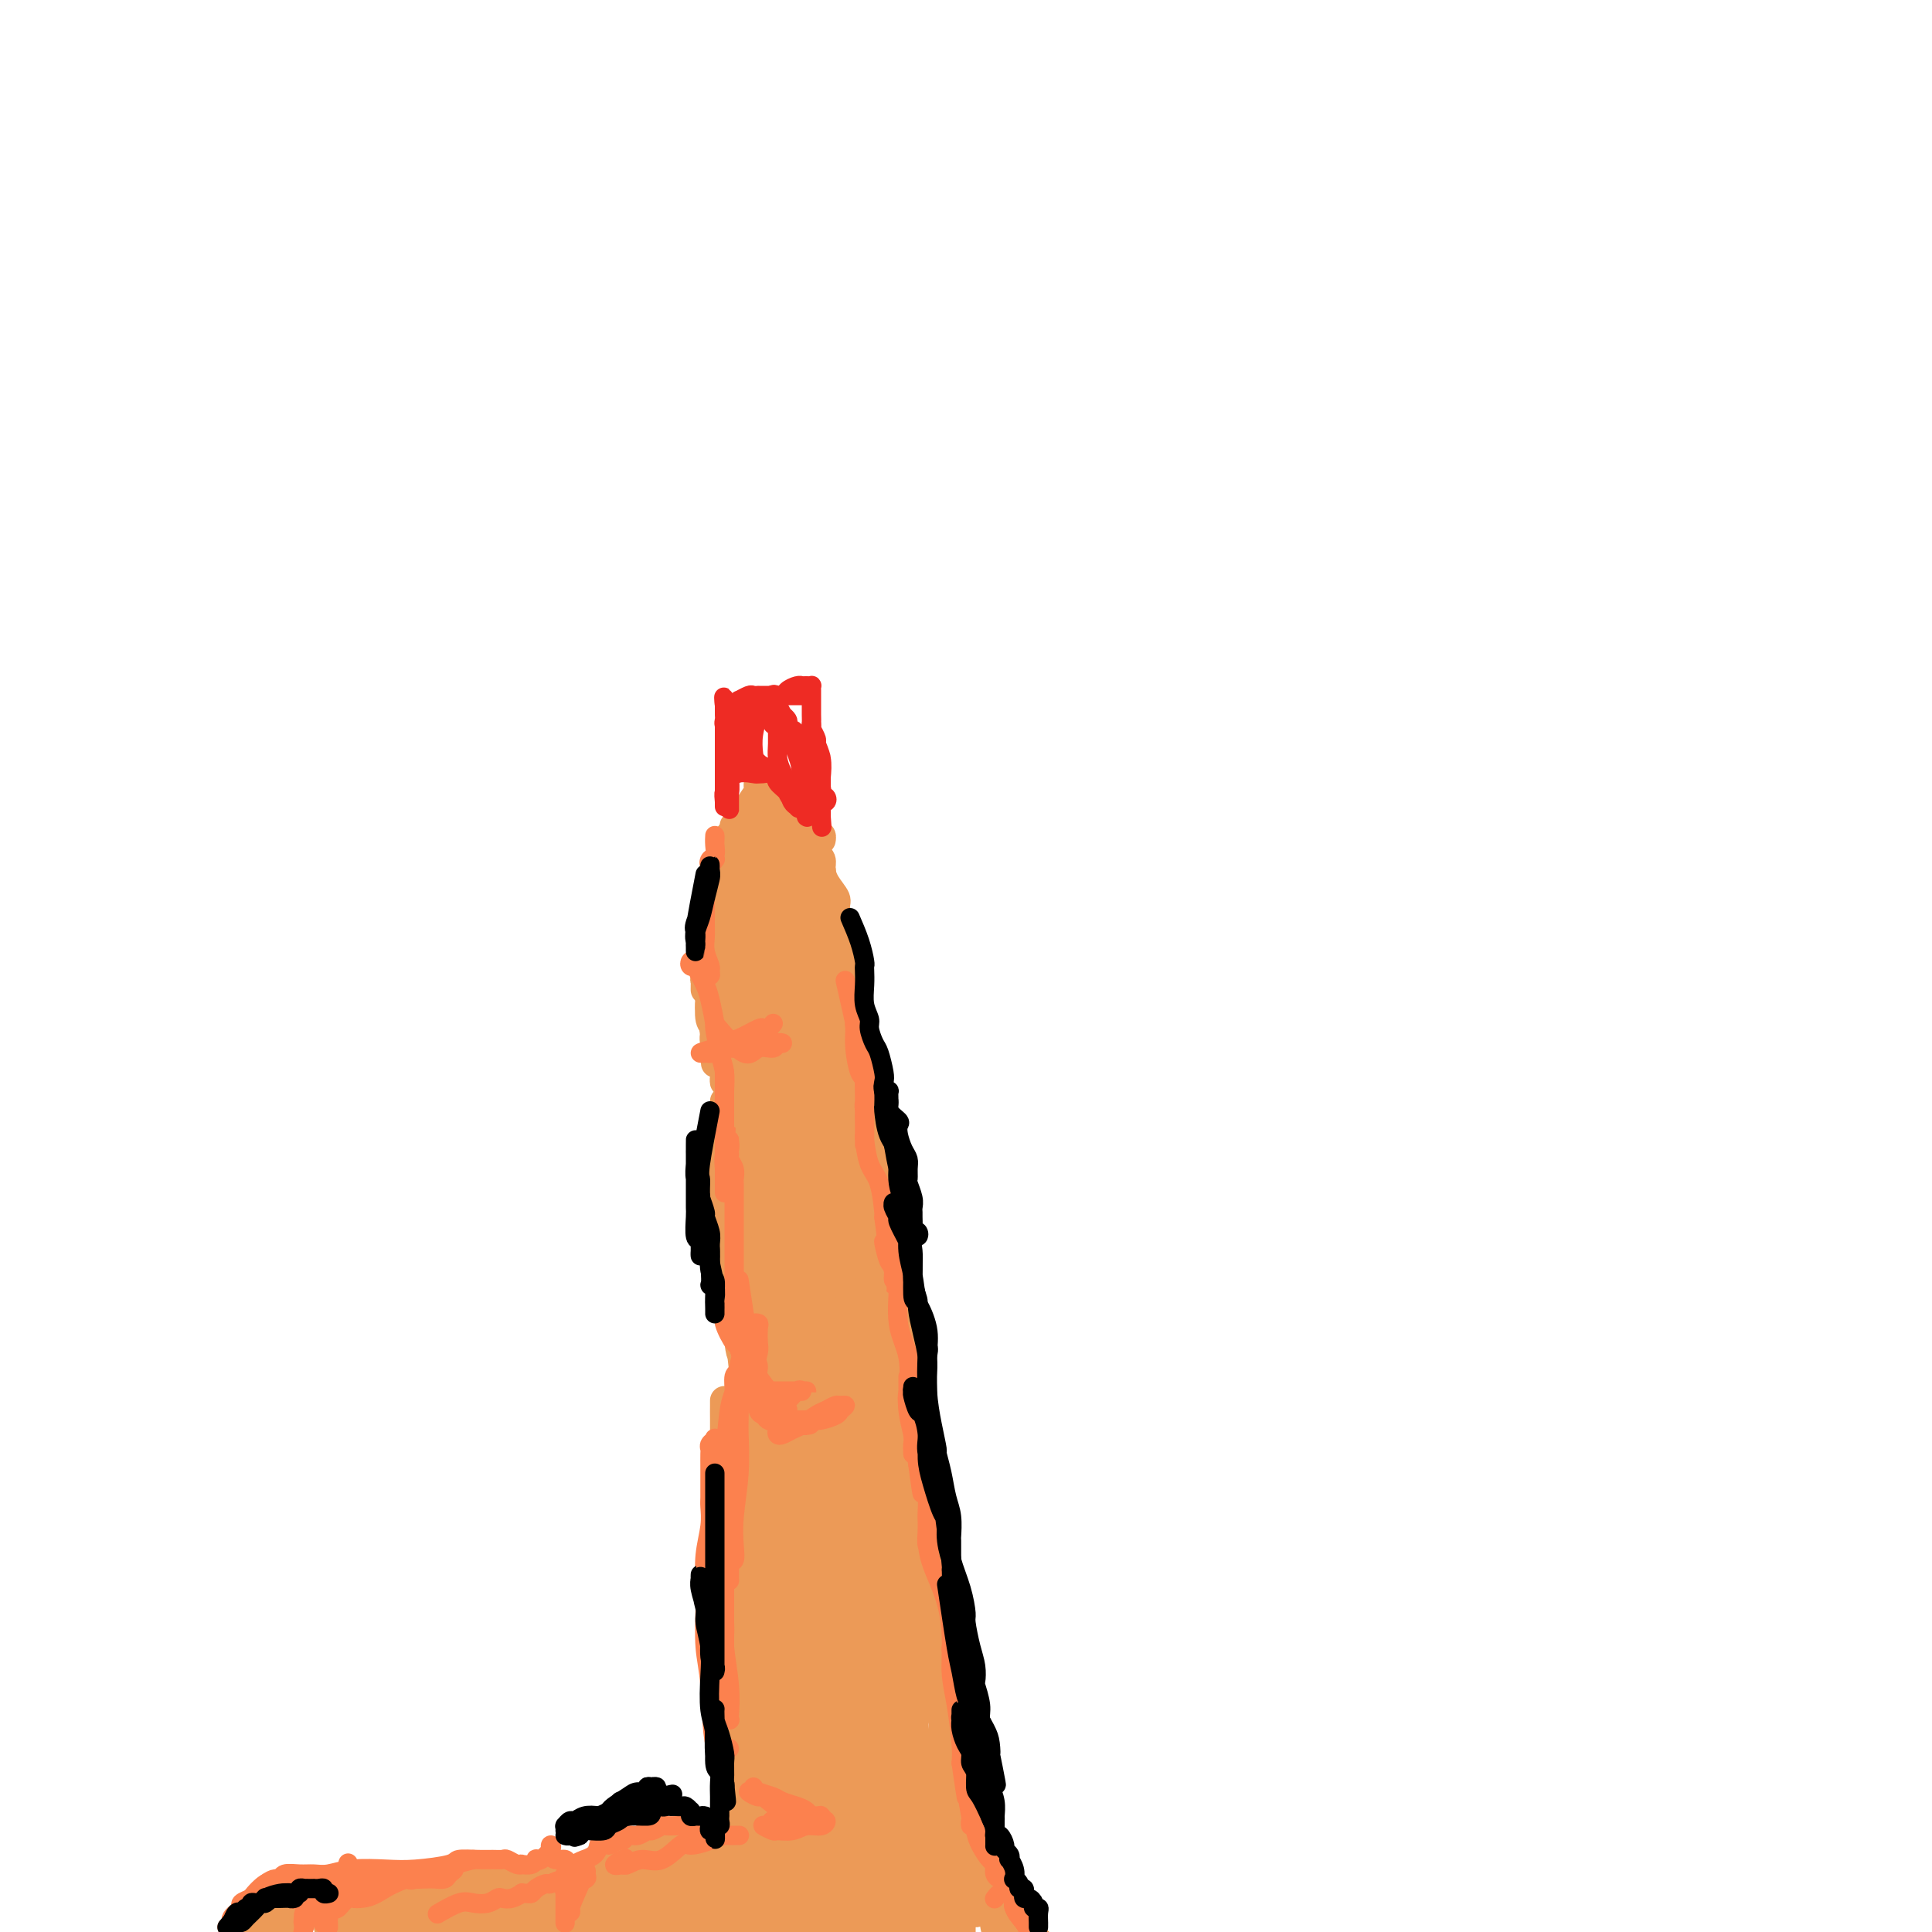 <svg viewBox='0 0 400 400' version='1.1' xmlns='http://www.w3.org/2000/svg' xmlns:xlink='http://www.w3.org/1999/xlink'><g fill='none' stroke='#EC9A57' stroke-width='6' stroke-linecap='round' stroke-linejoin='round'><path d='M157,164c-2.014,2.960 -4.028,5.921 -5,8c-0.972,2.079 -0.901,3.277 -1,4c-0.099,0.723 -0.366,0.970 -1,2c-0.634,1.030 -1.634,2.843 -2,4c-0.366,1.157 -0.100,1.658 0,2c0.100,0.342 0.032,0.524 0,1c-0.032,0.476 -0.030,1.245 0,1c0.030,-0.245 0.086,-1.504 0,-2c-0.086,-0.496 -0.314,-0.230 0,-1c0.314,-0.770 1.170,-2.576 2,-4c0.830,-1.424 1.634,-2.465 2,-4c0.366,-1.535 0.294,-3.565 1,-5c0.706,-1.435 2.189,-2.276 3,-3c0.811,-0.724 0.951,-1.331 1,-2c0.049,-0.669 0.007,-1.399 0,-2c-0.007,-0.601 0.019,-1.073 0,-1c-0.019,0.073 -0.084,0.692 0,1c0.084,0.308 0.318,0.305 0,1c-0.318,0.695 -1.189,2.087 -2,3c-0.811,0.913 -1.561,1.345 -2,2c-0.439,0.655 -0.566,1.531 -1,3c-0.434,1.469 -1.174,3.532 -2,5c-0.826,1.468 -1.739,2.343 -2,3c-0.261,0.657 0.128,1.096 0,2c-0.128,0.904 -0.774,2.272 -1,3c-0.226,0.728 -0.033,0.817 0,1c0.033,0.183 -0.092,0.459 0,0c0.092,-0.459 0.403,-1.652 1,-3c0.597,-1.348 1.480,-2.850 2,-4c0.520,-1.150 0.675,-1.949 1,-3c0.325,-1.051 0.819,-2.354 1,-3c0.181,-0.646 0.049,-0.636 0,-1c-0.049,-0.364 -0.014,-1.104 0,-1c0.014,0.104 0.007,1.052 0,2'/><path d='M152,173c0.611,-1.933 -0.361,-0.766 -1,0c-0.639,0.766 -0.946,1.131 -1,2c-0.054,0.869 0.144,2.243 0,3c-0.144,0.757 -0.631,0.896 -1,2c-0.369,1.104 -0.621,3.174 -1,5c-0.379,1.826 -0.886,3.410 -1,5c-0.114,1.590 0.166,3.187 0,5c-0.166,1.813 -0.777,3.842 -1,5c-0.223,1.158 -0.060,1.445 0,2c0.060,0.555 0.015,1.379 0,2c-0.015,0.621 -0.000,1.040 0,1c0.000,-0.040 -0.014,-0.539 0,-1c0.014,-0.461 0.056,-0.883 0,-1c-0.056,-0.117 -0.211,0.073 0,-1c0.211,-1.073 0.789,-3.408 1,-5c0.211,-1.592 0.056,-2.439 0,-4c-0.056,-1.561 -0.011,-3.834 0,-5c0.011,-1.166 -0.011,-1.223 0,-2c0.011,-0.777 0.056,-2.272 0,-3c-0.056,-0.728 -0.211,-0.689 0,-1c0.211,-0.311 0.789,-0.974 1,-1c0.211,-0.026 0.057,0.584 0,1c-0.057,0.416 -0.015,0.638 0,2c0.015,1.362 0.004,3.864 0,5c-0.004,1.136 -0.001,0.908 0,2c0.001,1.092 0.000,3.505 0,6c-0.000,2.495 -0.000,5.071 0,7c0.000,1.929 0.000,3.210 0,4c-0.000,0.790 -0.000,1.087 0,2c0.000,0.913 0.000,2.442 0,3c-0.000,0.558 -0.000,0.147 0,0c0.000,-0.147 0.000,-0.028 0,0c-0.000,0.028 -0.000,-0.034 0,-1c0.000,-0.966 0.000,-2.837 0,-5c-0.000,-2.163 -0.000,-4.618 0,-7c0.000,-2.382 0.000,-4.691 0,-7'/><path d='M148,193c-0.226,-3.290 -0.793,-1.516 -1,-2c-0.207,-0.484 -0.056,-3.227 0,-5c0.056,-1.773 0.015,-2.578 0,-3c-0.015,-0.422 -0.004,-0.463 0,0c0.004,0.463 -0.000,1.429 0,2c0.000,0.571 0.004,0.745 0,1c-0.004,0.255 -0.015,0.590 0,2c0.015,1.410 0.057,3.895 0,5c-0.057,1.105 -0.211,0.830 0,2c0.211,1.170 0.789,3.784 1,6c0.211,2.216 0.057,4.034 0,6c-0.057,1.966 -0.015,4.080 0,5c0.015,0.920 0.004,0.645 0,1c-0.004,0.355 -0.001,1.339 0,2c0.001,0.661 -0.000,1.000 0,1c0.000,-0.000 0.001,-0.340 0,-1c-0.001,-0.660 -0.004,-1.639 0,-2c0.004,-0.361 0.016,-0.105 0,-1c-0.016,-0.895 -0.061,-2.942 0,-5c0.061,-2.058 0.226,-4.129 0,-6c-0.226,-1.871 -0.845,-3.543 -1,-5c-0.155,-1.457 0.154,-2.698 0,-3c-0.154,-0.302 -0.770,0.336 -1,0c-0.230,-0.336 -0.076,-1.645 0,-2c0.076,-0.355 0.072,0.245 0,1c-0.072,0.755 -0.212,1.667 0,3c0.212,1.333 0.775,3.088 1,5c0.225,1.912 0.113,3.981 0,6c-0.113,2.019 -0.226,3.989 0,5c0.226,1.011 0.793,1.065 1,2c0.207,0.935 0.056,2.752 0,4c-0.056,1.248 -0.016,1.928 0,2c0.016,0.072 0.008,-0.464 0,-1'/><path d='M148,218c0.216,5.081 0.255,0.282 0,-3c-0.255,-3.282 -0.804,-5.049 -1,-6c-0.196,-0.951 -0.039,-1.088 0,-2c0.039,-0.912 -0.039,-2.599 0,-4c0.039,-1.401 0.197,-2.516 0,-3c-0.197,-0.484 -0.748,-0.337 -1,0c-0.252,0.337 -0.203,0.864 0,2c0.203,1.136 0.562,2.881 1,5c0.438,2.119 0.954,4.612 1,6c0.046,1.388 -0.380,1.671 0,3c0.380,1.329 1.566,3.705 2,5c0.434,1.295 0.116,1.510 0,2c-0.116,0.490 -0.031,1.255 0,1c0.031,-0.255 0.008,-1.530 0,-2c-0.008,-0.470 -0.002,-0.134 0,0c0.002,0.134 0.001,0.067 0,0'/><path d='M150,228c0.008,2.576 0.016,5.151 0,7c-0.016,1.849 -0.057,2.970 0,4c0.057,1.030 0.211,1.968 0,3c-0.211,1.032 -0.788,2.158 -1,3c-0.212,0.842 -0.058,1.402 0,2c0.058,0.598 0.019,1.236 0,1c-0.019,-0.236 -0.019,-1.346 0,-2c0.019,-0.654 0.058,-0.851 0,-1c-0.058,-0.149 -0.212,-0.250 0,-1c0.212,-0.750 0.789,-2.150 1,-3c0.211,-0.850 0.057,-1.150 0,-2c-0.057,-0.850 -0.015,-2.252 0,-3c0.015,-0.748 0.004,-0.843 0,-1c-0.004,-0.157 -0.001,-0.375 0,-1c0.001,-0.625 0.000,-1.658 0,-2c-0.000,-0.342 -0.000,0.006 0,0c0.000,-0.006 0.000,-0.365 0,0c-0.000,0.365 -0.000,1.456 0,2c0.000,0.544 0.000,0.543 0,1c-0.000,0.457 -0.000,1.372 0,2c0.000,0.628 0.001,0.970 0,2c-0.001,1.030 -0.004,2.749 0,4c0.004,1.251 0.015,2.033 0,3c-0.015,0.967 -0.056,2.119 0,3c0.056,0.881 0.210,1.491 0,2c-0.210,0.509 -0.785,0.919 -1,1c-0.215,0.081 -0.072,-0.165 0,0c0.072,0.165 0.072,0.741 0,0c-0.072,-0.741 -0.215,-2.798 0,-4c0.215,-1.202 0.790,-1.549 1,-3c0.210,-1.451 0.057,-4.006 0,-5c-0.057,-0.994 -0.016,-0.427 0,-1c0.016,-0.573 0.008,-2.287 0,-4'/><path d='M150,235c0.138,-2.513 -0.015,-0.294 0,0c0.015,0.294 0.200,-1.337 0,-2c-0.200,-0.663 -0.786,-0.357 -1,0c-0.214,0.357 -0.057,0.765 0,2c0.057,1.235 0.015,3.298 0,4c-0.015,0.702 -0.004,0.042 0,1c0.004,0.958 0.001,3.535 0,5c-0.001,1.465 -0.000,1.818 0,3c0.000,1.182 0.000,3.194 0,4c-0.000,0.806 0.000,0.407 0,1c-0.000,0.593 -0.000,2.180 0,3c0.000,0.820 0.001,0.874 0,1c-0.001,0.126 -0.004,0.323 0,0c0.004,-0.323 0.015,-1.165 0,-2c-0.015,-0.835 -0.057,-1.662 0,-2c0.057,-0.338 0.211,-0.186 0,-1c-0.211,-0.814 -0.789,-2.593 -1,-4c-0.211,-1.407 -0.056,-2.442 0,-3c0.056,-0.558 0.014,-0.639 0,-1c-0.014,-0.361 0.000,-1.003 0,-1c-0.000,0.003 -0.015,0.651 0,1c0.015,0.349 0.060,0.399 0,1c-0.060,0.601 -0.226,1.751 0,3c0.226,1.249 0.845,2.595 1,4c0.155,1.405 -0.155,2.867 0,4c0.155,1.133 0.774,1.936 1,3c0.226,1.064 0.061,2.390 0,3c-0.061,0.610 -0.016,0.504 0,1c0.016,0.496 0.004,1.595 0,2c-0.004,0.405 -0.001,0.116 0,0c0.001,-0.116 0.001,-0.058 0,0'/><path d='M150,265c0.004,3.897 0.015,-1.359 0,-4c-0.015,-2.641 -0.057,-2.665 0,-4c0.057,-1.335 0.212,-3.981 0,-5c-0.212,-1.019 -0.790,-0.410 -1,-1c-0.210,-0.590 -0.053,-2.379 0,-3c0.053,-0.621 0.000,-0.076 0,0c-0.000,0.076 0.052,-0.319 0,0c-0.052,0.319 -0.207,1.350 0,2c0.207,0.650 0.777,0.918 1,2c0.223,1.082 0.098,2.978 0,4c-0.098,1.022 -0.170,1.171 0,2c0.170,0.829 0.581,2.338 1,4c0.419,1.662 0.844,3.476 1,4c0.156,0.524 0.042,-0.240 0,0c-0.042,0.240 -0.011,1.486 0,2c0.011,0.514 0.003,0.296 0,0c-0.003,-0.296 0.000,-0.670 0,-1c-0.000,-0.330 -0.004,-0.617 0,-1c0.004,-0.383 0.015,-0.863 0,-2c-0.015,-1.137 -0.057,-2.931 0,-4c0.057,-1.069 0.212,-1.413 0,-2c-0.212,-0.587 -0.790,-1.419 -1,-2c-0.210,-0.581 -0.053,-0.912 0,-1c0.053,-0.088 0.000,0.068 0,0c-0.000,-0.068 0.052,-0.360 0,0c-0.052,0.360 -0.210,1.371 0,2c0.210,0.629 0.787,0.875 1,2c0.213,1.125 0.061,3.131 0,4c-0.061,0.869 -0.030,0.603 0,2c0.030,1.397 0.060,4.457 0,6c-0.060,1.543 -0.208,1.569 0,2c0.208,0.431 0.774,1.266 1,2c0.226,0.734 0.113,1.367 0,2'/><path d='M153,277c0.618,4.812 0.162,2.342 0,1c-0.162,-1.342 -0.028,-1.555 0,-2c0.028,-0.445 -0.048,-1.121 0,-2c0.048,-0.879 0.219,-1.962 0,-3c-0.219,-1.038 -0.829,-2.030 -1,-3c-0.171,-0.970 0.097,-1.919 0,-3c-0.097,-1.081 -0.559,-2.295 -1,-3c-0.441,-0.705 -0.860,-0.902 -1,-1c-0.140,-0.098 0.000,-0.098 0,0c-0.000,0.098 -0.140,0.295 0,1c0.140,0.705 0.559,1.919 1,3c0.441,1.081 0.903,2.030 1,3c0.097,0.970 -0.170,1.963 0,3c0.170,1.037 0.778,2.118 1,3c0.222,0.882 0.060,1.563 0,2c-0.060,0.437 -0.016,0.628 0,1c0.016,0.372 0.004,0.924 0,1c-0.004,0.076 -0.001,-0.326 0,-1c0.001,-0.674 0.000,-1.621 0,-2c-0.000,-0.379 -0.000,-0.189 0,0'/><path d='M153,286c0.008,1.462 0.016,2.925 0,5c-0.016,2.075 -0.057,4.763 0,6c0.057,1.237 0.211,1.022 0,2c-0.211,0.978 -0.789,3.149 -1,5c-0.211,1.851 -0.057,3.381 0,5c0.057,1.619 0.015,3.326 0,4c-0.015,0.674 -0.003,0.316 0,1c0.003,0.684 -0.003,2.412 0,3c0.003,0.588 0.016,0.038 0,0c-0.016,-0.038 -0.061,0.436 0,0c0.061,-0.436 0.226,-1.784 0,-3c-0.226,-1.216 -0.845,-2.302 -1,-4c-0.155,-1.698 0.155,-4.008 0,-5c-0.155,-0.992 -0.774,-0.667 -1,-2c-0.226,-1.333 -0.061,-4.323 0,-6c0.061,-1.677 0.016,-2.042 0,-3c-0.016,-0.958 -0.004,-2.510 0,-3c0.004,-0.490 0.001,0.082 0,0c-0.001,-0.082 -0.000,-0.817 0,-1c0.000,-0.183 0.000,0.186 0,1c-0.000,0.814 -0.000,2.074 0,3c0.000,0.926 0.001,1.518 0,3c-0.001,1.482 -0.004,3.853 0,6c0.004,2.147 0.015,4.071 0,6c-0.015,1.929 -0.057,3.865 0,5c0.057,1.135 0.211,1.470 0,3c-0.211,1.530 -0.789,4.257 -1,6c-0.211,1.743 -0.057,2.503 0,3c0.057,0.497 0.015,0.733 0,1c-0.015,0.267 -0.004,0.566 0,1c0.004,0.434 0.001,1.001 0,1c-0.001,-0.001 -0.000,-0.572 0,-1c0.000,-0.428 0.000,-0.714 0,-1'/><path d='M149,327c-0.139,4.844 0.015,-1.048 0,-4c-0.015,-2.952 -0.197,-2.966 0,-5c0.197,-2.034 0.775,-6.089 1,-8c0.225,-1.911 0.099,-1.677 0,-3c-0.099,-1.323 -0.169,-4.201 0,-6c0.169,-1.799 0.577,-2.517 1,-3c0.423,-0.483 0.860,-0.729 1,-1c0.140,-0.271 -0.019,-0.565 0,0c0.019,0.565 0.215,1.990 0,4c-0.215,2.010 -0.842,4.606 -1,6c-0.158,1.394 0.154,1.585 0,3c-0.154,1.415 -0.773,4.055 -1,6c-0.227,1.945 -0.061,3.195 0,5c0.061,1.805 0.016,4.165 0,6c-0.016,1.835 -0.004,3.147 0,4c0.004,0.853 0.001,1.249 0,2c-0.001,0.751 -0.000,1.859 0,3c0.000,1.141 0.000,2.316 0,3c-0.000,0.684 -0.000,0.876 0,1c0.000,0.124 0.000,0.179 0,0c-0.000,-0.179 -0.000,-0.591 0,-1c0.000,-0.409 0.000,-0.813 0,-2c-0.000,-1.187 -0.000,-3.156 0,-5c0.000,-1.844 0.000,-3.563 0,-5c-0.000,-1.437 -0.000,-2.591 0,-4c0.000,-1.409 0.000,-3.072 0,-4c-0.000,-0.928 -0.000,-1.120 0,-2c0.000,-0.880 0.000,-2.447 0,-3c-0.000,-0.553 -0.000,-0.091 0,0c0.000,0.091 0.000,-0.190 0,0c-0.000,0.190 -0.000,0.849 0,2c0.000,1.151 0.000,2.793 0,4c-0.000,1.207 -0.000,1.979 0,3c0.000,1.021 0.000,2.292 0,4c-0.000,1.708 -0.000,3.854 0,6'/><path d='M150,333c-0.061,3.185 -0.212,1.648 0,2c0.212,0.352 0.789,2.591 1,4c0.211,1.409 0.056,1.986 0,3c-0.056,1.014 -0.014,2.464 0,3c0.014,0.536 -0.000,0.159 0,0c0.000,-0.159 0.014,-0.100 0,-1c-0.014,-0.900 -0.056,-2.761 0,-4c0.056,-1.239 0.211,-1.858 0,-3c-0.211,-1.142 -0.789,-2.806 -1,-4c-0.211,-1.194 -0.056,-1.917 0,-3c0.056,-1.083 0.014,-2.525 0,-3c-0.014,-0.475 -0.001,0.016 0,0c0.001,-0.016 -0.010,-0.539 0,0c0.010,0.539 0.041,2.142 0,3c-0.041,0.858 -0.155,0.973 0,2c0.155,1.027 0.577,2.967 1,5c0.423,2.033 0.845,4.159 1,6c0.155,1.841 0.041,3.398 0,5c-0.041,1.602 -0.011,3.249 0,4c0.011,0.751 0.003,0.605 0,1c-0.003,0.395 -0.001,1.332 0,2c0.001,0.668 -0.000,1.069 0,1c0.000,-0.069 0.001,-0.608 0,-1c-0.001,-0.392 -0.004,-0.636 0,-1c0.004,-0.364 0.015,-0.847 0,-2c-0.015,-1.153 -0.057,-2.974 0,-4c0.057,-1.026 0.211,-1.256 0,-2c-0.211,-0.744 -0.789,-2.004 -1,-3c-0.211,-0.996 -0.057,-1.730 0,-2c0.057,-0.270 0.016,-0.077 0,0c-0.016,0.077 -0.008,0.039 0,0'/><path d='M151,341c0.089,-1.819 0.812,0.633 1,2c0.188,1.367 -0.157,1.648 0,2c0.157,0.352 0.817,0.774 1,2c0.183,1.226 -0.109,3.255 0,5c0.109,1.745 0.621,3.204 1,4c0.379,0.796 0.624,0.927 1,2c0.376,1.073 0.882,3.088 1,4c0.118,0.912 -0.154,0.721 0,1c0.154,0.279 0.732,1.027 1,1c0.268,-0.027 0.225,-0.829 0,-1c-0.225,-0.171 -0.634,0.289 -1,0c-0.366,-0.289 -0.690,-1.329 -1,-2c-0.310,-0.671 -0.605,-0.975 -1,-2c-0.395,-1.025 -0.890,-2.773 -1,-4c-0.110,-1.227 0.166,-1.935 0,-3c-0.166,-1.065 -0.772,-2.487 -1,-3c-0.228,-0.513 -0.076,-0.118 0,0c0.076,0.118 0.076,-0.041 0,0c-0.076,0.041 -0.228,0.283 0,1c0.228,0.717 0.835,1.907 1,3c0.165,1.093 -0.114,2.087 0,3c0.114,0.913 0.619,1.746 1,3c0.381,1.254 0.638,2.929 1,4c0.362,1.071 0.830,1.539 1,2c0.170,0.461 0.043,0.914 0,1c-0.043,0.086 -0.000,-0.196 0,0c0.000,0.196 -0.041,0.870 0,1c0.041,0.130 0.166,-0.285 0,-1c-0.166,-0.715 -0.622,-1.731 -1,-3c-0.378,-1.269 -0.680,-2.791 -1,-4c-0.320,-1.209 -0.660,-2.104 -1,-3'/><path d='M153,356c-0.403,-1.957 0.088,-1.849 0,-2c-0.088,-0.151 -0.755,-0.560 -1,-1c-0.245,-0.440 -0.067,-0.909 0,-1c0.067,-0.091 0.022,0.197 0,1c-0.022,0.803 -0.020,2.120 0,3c0.020,0.880 0.058,1.323 0,3c-0.058,1.677 -0.212,4.587 0,6c0.212,1.413 0.789,1.327 1,2c0.211,0.673 0.057,2.104 0,4c-0.057,1.896 -0.015,4.258 0,5c0.015,0.742 0.004,-0.135 0,0c-0.004,0.135 -0.001,1.284 0,2c0.001,0.716 0.000,1.000 0,1c-0.000,-0.000 0.001,-0.286 0,-1c-0.001,-0.714 -0.004,-1.858 0,-3c0.004,-1.142 0.015,-2.282 0,-4c-0.015,-1.718 -0.056,-4.012 0,-5c0.056,-0.988 0.210,-0.669 0,-1c-0.210,-0.331 -0.785,-1.311 -1,-2c-0.215,-0.689 -0.071,-1.088 0,-1c0.071,0.088 0.071,0.661 0,1c-0.071,0.339 -0.211,0.443 0,1c0.211,0.557 0.774,1.567 1,3c0.226,1.433 0.117,3.287 0,4c-0.117,0.713 -0.242,0.283 0,1c0.242,0.717 0.849,2.582 1,4c0.151,1.418 -0.155,2.390 0,3c0.155,0.610 0.773,0.856 1,1c0.227,0.144 0.065,0.184 0,0c-0.065,-0.184 -0.032,-0.592 0,-1'/><path d='M155,379c0.282,3.475 -0.513,-0.839 -1,-3c-0.487,-2.161 -0.666,-2.169 -1,-3c-0.334,-0.831 -0.821,-2.484 -1,-4c-0.179,-1.516 -0.048,-2.895 0,-4c0.048,-1.105 0.013,-1.936 0,-2c-0.013,-0.064 -0.005,0.639 0,1c0.005,0.361 0.005,0.378 0,1c-0.005,0.622 -0.015,1.847 0,3c0.015,1.153 0.057,2.232 0,3c-0.057,0.768 -0.211,1.225 0,2c0.211,0.775 0.789,1.867 1,3c0.211,1.133 0.057,2.305 0,3c-0.057,0.695 -0.016,0.913 0,1c0.016,0.087 0.008,0.044 0,0'/><path d='M152,385c-2.814,0.000 -5.628,0.000 -7,0c-1.372,-0.000 -1.304,-0.000 -2,0c-0.696,0.000 -2.158,0.000 -3,0c-0.842,-0.000 -1.065,-0.000 -1,0c0.065,0.000 0.417,0.000 0,0c-0.417,-0.000 -1.603,-0.001 -2,0c-0.397,0.001 -0.006,0.002 0,0c0.006,-0.002 -0.375,-0.007 0,0c0.375,0.007 1.505,0.026 2,0c0.495,-0.026 0.356,-0.098 1,0c0.644,0.098 2.070,0.366 3,0c0.930,-0.366 1.364,-1.366 2,-2c0.636,-0.634 1.474,-0.902 2,-1c0.526,-0.098 0.740,-0.026 1,0c0.260,0.026 0.565,0.007 1,0c0.435,-0.007 1.002,-0.002 1,0c-0.002,0.002 -0.571,0.001 -1,0c-0.429,-0.001 -0.719,-0.001 -1,0c-0.281,0.001 -0.554,0.003 -1,0c-0.446,-0.003 -1.067,-0.012 -2,0c-0.933,0.012 -2.180,0.046 -3,0c-0.820,-0.046 -1.213,-0.170 -2,0c-0.787,0.170 -1.967,0.634 -3,1c-1.033,0.366 -1.921,0.634 -3,1c-1.079,0.366 -2.351,0.830 -3,1c-0.649,0.170 -0.675,0.046 -1,0c-0.325,-0.046 -0.950,-0.013 -1,0c-0.050,0.013 0.475,0.007 1,0'/><path d='M130,385c-2.819,0.464 -0.865,0.124 0,0c0.865,-0.124 0.642,-0.033 1,0c0.358,0.033 1.295,0.009 2,0c0.705,-0.009 1.176,-0.002 2,0c0.824,0.002 2.000,0.001 3,0c1.000,-0.001 1.824,-0.000 2,0c0.176,0.000 -0.294,0.000 0,0c0.294,-0.000 1.354,-0.000 2,0c0.646,0.000 0.879,0.001 1,0c0.121,-0.001 0.129,-0.004 0,0c-0.129,0.004 -0.394,0.015 -1,0c-0.606,-0.015 -1.552,-0.056 -2,0c-0.448,0.056 -0.399,0.210 -1,0c-0.601,-0.210 -1.852,-0.785 -3,-1c-1.148,-0.215 -2.192,-0.072 -3,0c-0.808,0.072 -1.379,0.072 -2,0c-0.621,-0.072 -1.290,-0.215 -2,0c-0.710,0.215 -1.459,0.790 -2,1c-0.541,0.210 -0.873,0.056 -1,0c-0.127,-0.056 -0.047,-0.015 0,0c0.047,0.015 0.062,0.004 0,0c-0.062,-0.004 -0.202,-0.001 0,0c0.202,0.001 0.746,-0.002 1,0c0.254,0.002 0.219,0.007 0,0c-0.219,-0.007 -0.623,-0.027 -1,0c-0.377,0.027 -0.728,0.101 -1,0c-0.272,-0.101 -0.465,-0.378 -1,0c-0.535,0.378 -1.413,1.409 -2,2c-0.587,0.591 -0.882,0.740 -1,1c-0.118,0.260 -0.059,0.630 0,1'/><path d='M121,389c-1.447,0.783 -1.063,0.239 -1,0c0.063,-0.239 -0.195,-0.173 0,0c0.195,0.173 0.842,0.452 1,0c0.158,-0.452 -0.175,-1.635 0,-2c0.175,-0.365 0.858,0.087 1,0c0.142,-0.087 -0.255,-0.713 0,-1c0.255,-0.287 1.164,-0.235 1,0c-0.164,0.235 -1.402,0.651 -2,1c-0.598,0.349 -0.557,0.629 -1,1c-0.443,0.371 -1.369,0.831 -2,1c-0.631,0.169 -0.968,0.045 -1,0c-0.032,-0.045 0.239,-0.012 0,0c-0.239,0.012 -0.989,0.003 -1,0c-0.011,-0.003 0.718,-0.001 1,0c0.282,0.001 0.118,0.000 0,0c-0.118,-0.000 -0.191,-0.000 0,0c0.191,0.000 0.646,0.000 1,0c0.354,-0.000 0.608,-0.001 1,0c0.392,0.001 0.923,0.003 1,0c0.077,-0.003 -0.299,-0.011 -1,0c-0.701,0.011 -1.727,0.041 -2,0c-0.273,-0.041 0.208,-0.155 0,0c-0.208,0.155 -1.104,0.577 -2,1'/><path d='M115,390c-1.231,0.848 -0.809,0.970 -1,1c-0.191,0.030 -0.994,-0.030 -1,0c-0.006,0.030 0.784,0.152 1,0c0.216,-0.152 -0.143,-0.577 0,-1c0.143,-0.423 0.786,-0.846 1,-1c0.214,-0.154 -0.003,-0.041 0,0c0.003,0.041 0.226,0.011 0,0c-0.226,-0.011 -0.900,-0.002 -1,0c-0.100,0.002 0.372,-0.003 0,0c-0.372,0.003 -1.590,0.015 -2,0c-0.410,-0.015 -0.011,-0.057 0,0c0.011,0.057 -0.364,0.212 -1,0c-0.636,-0.212 -1.533,-0.793 -2,-1c-0.467,-0.207 -0.505,-0.041 -1,0c-0.495,0.041 -1.447,-0.041 -2,0c-0.553,0.041 -0.708,0.207 -1,0c-0.292,-0.207 -0.722,-0.788 -1,-1c-0.278,-0.212 -0.405,-0.057 -1,0c-0.595,0.057 -1.658,0.014 -2,0c-0.342,-0.014 0.038,-0.001 0,0c-0.038,0.001 -0.495,-0.010 -1,0c-0.505,0.010 -1.059,0.041 -1,0c0.059,-0.041 0.731,-0.155 1,0c0.269,0.155 0.134,0.577 0,1'/><path d='M100,388c-2.137,-0.370 0.020,-0.295 1,0c0.980,0.295 0.782,0.811 1,1c0.218,0.189 0.851,0.051 1,0c0.149,-0.051 -0.188,-0.014 0,0c0.188,0.014 0.900,0.004 1,0c0.100,-0.004 -0.411,-0.001 -1,0c-0.589,0.001 -1.255,0.000 -2,0c-0.745,-0.000 -1.569,-0.000 -2,0c-0.431,0.000 -0.468,0.000 -1,0c-0.532,-0.000 -1.559,-0.000 -2,0c-0.441,0.000 -0.297,0.000 -1,0c-0.703,-0.000 -2.255,-0.000 -3,0c-0.745,0.000 -0.683,0.000 -1,0c-0.317,-0.000 -1.013,-0.000 -1,0c0.013,0.000 0.733,0.000 1,0c0.267,-0.000 0.080,-0.000 0,0c-0.080,0.000 -0.053,0.000 0,0c0.053,-0.000 0.132,-0.001 0,0c-0.132,0.001 -0.475,0.003 -1,0c-0.525,-0.003 -1.234,-0.011 -2,0c-0.766,0.011 -1.591,0.041 -2,0c-0.409,-0.041 -0.403,-0.155 -1,0c-0.597,0.155 -1.799,0.577 -3,1'/><path d='M82,390c-3.496,0.547 -1.735,1.416 -1,2c0.735,0.584 0.446,0.885 0,1c-0.446,0.115 -1.048,0.045 -1,0c0.048,-0.045 0.745,-0.065 1,0c0.255,0.065 0.069,0.213 0,0c-0.069,-0.213 -0.020,-0.789 0,-1c0.020,-0.211 0.012,-0.057 0,0c-0.012,0.057 -0.029,0.017 0,0c0.029,-0.017 0.105,-0.011 0,0c-0.105,0.011 -0.391,0.026 -1,0c-0.609,-0.026 -1.541,-0.095 -2,0c-0.459,0.095 -0.445,0.352 -1,1c-0.555,0.648 -1.679,1.687 -2,2c-0.321,0.313 0.163,-0.099 0,0c-0.163,0.099 -0.971,0.709 -1,1c-0.029,0.291 0.721,0.264 1,0c0.279,-0.264 0.086,-0.765 0,-1c-0.086,-0.235 -0.065,-0.203 0,0c0.065,0.203 0.175,0.576 0,1c-0.175,0.424 -0.635,0.897 -1,1c-0.365,0.103 -0.637,-0.165 -1,0c-0.363,0.165 -0.818,0.761 -1,1c-0.182,0.239 -0.091,0.119 0,0'/><path d='M72,398c-1.547,1.224 -0.415,0.285 0,0c0.415,-0.285 0.111,0.085 0,0c-0.111,-0.085 -0.030,-0.626 0,-1c0.030,-0.374 0.008,-0.581 0,-1c-0.008,-0.419 -0.002,-1.050 0,-1c0.002,0.050 0.001,0.781 0,1c-0.001,0.219 -0.000,-0.074 0,0c0.000,0.074 0.000,0.513 0,1c-0.000,0.487 0.000,1.020 0,1c-0.000,-0.020 -0.000,-0.594 0,-1c0.000,-0.406 0.001,-0.646 0,-1c-0.001,-0.354 -0.003,-0.824 0,-1c0.003,-0.176 0.011,-0.059 0,0c-0.011,0.059 -0.041,0.058 0,0c0.041,-0.058 0.152,-0.174 0,0c-0.152,0.174 -0.565,0.638 -1,1c-0.435,0.362 -0.890,0.623 -1,1c-0.110,0.377 0.124,0.871 0,1c-0.124,0.129 -0.607,-0.106 -1,0c-0.393,0.106 -0.697,0.553 -1,1'/><path d='M69,398c-0.085,0.196 -0.170,0.391 0,0c0.170,-0.391 0.596,-1.370 1,-2c0.404,-0.630 0.785,-0.912 1,-1c0.215,-0.088 0.264,0.019 0,0c-0.264,-0.019 -0.841,-0.163 -1,0c-0.159,0.163 0.101,0.635 0,1c-0.101,0.365 -0.563,0.624 -1,1c-0.437,0.376 -0.848,0.871 -1,1c-0.152,0.129 -0.043,-0.106 0,0c0.043,0.106 0.022,0.553 0,1'/><path d='M73,389c0.111,-0.222 0.222,-0.444 0,0c-0.222,0.444 -0.778,1.556 -1,2c-0.222,0.444 -0.111,0.222 0,0'/><path d='M71,393c-3.203,0.323 -6.407,0.647 -8,1c-1.593,0.353 -1.576,0.736 -2,1c-0.424,0.264 -1.289,0.411 -2,1c-0.711,0.589 -1.267,1.622 -2,2c-0.733,0.378 -1.643,0.101 -2,0c-0.357,-0.101 -0.162,-0.027 0,0c0.162,0.027 0.289,0.007 0,0c-0.289,-0.007 -0.995,-0.002 -1,0c-0.005,0.002 0.692,0.001 1,0c0.308,-0.001 0.226,-0.000 0,0c-0.226,0.000 -0.596,0.000 0,0c0.596,-0.000 2.159,0.000 3,0c0.841,-0.000 0.960,-0.000 1,0c0.040,0.000 -0.000,0.000 0,0c0.000,-0.000 0.041,-0.002 0,0c-0.041,0.002 -0.163,0.006 0,0c0.163,-0.006 0.611,-0.022 0,0c-0.611,0.022 -2.280,0.083 -3,0c-0.720,-0.083 -0.491,-0.309 -1,0c-0.509,0.309 -1.754,1.155 -3,2'/><path d='M58,398c-0.204,0.196 -0.408,0.392 0,0c0.408,-0.392 1.427,-1.373 2,-2c0.573,-0.627 0.700,-0.901 1,-1c0.300,-0.099 0.775,-0.025 1,0c0.225,0.025 0.202,-0.001 0,0c-0.202,0.001 -0.582,0.028 -1,0c-0.418,-0.028 -0.875,-0.111 -2,0c-1.125,0.111 -2.918,0.414 -4,1c-1.082,0.586 -1.452,1.453 -2,2c-0.548,0.547 -1.274,0.773 -2,1'/><path d='M121,392c1.117,0.004 2.233,0.007 3,0c0.767,-0.007 1.184,-0.025 2,0c0.816,0.025 2.032,0.091 3,0c0.968,-0.091 1.688,-0.340 3,-1c1.312,-0.660 3.217,-1.732 4,-2c0.783,-0.268 0.443,0.268 1,0c0.557,-0.268 2.010,-1.340 3,-2c0.990,-0.660 1.515,-0.909 2,-1c0.485,-0.091 0.929,-0.024 1,0c0.071,0.024 -0.231,0.006 0,0c0.231,-0.006 0.995,0.000 1,0c0.005,-0.000 -0.750,-0.007 -1,0c-0.250,0.007 0.005,0.026 0,0c-0.005,-0.026 -0.270,-0.099 -1,0c-0.730,0.099 -1.925,0.369 -3,1c-1.075,0.631 -2.031,1.623 -3,2c-0.969,0.377 -1.950,0.140 -3,0c-1.050,-0.140 -2.169,-0.181 -3,0c-0.831,0.181 -1.375,0.584 -2,1c-0.625,0.416 -1.330,0.843 -2,1c-0.670,0.157 -1.306,0.042 -2,0c-0.694,-0.042 -1.445,-0.010 -2,0c-0.555,0.010 -0.912,-0.001 -1,0c-0.088,0.001 0.095,0.015 0,0c-0.095,-0.015 -0.466,-0.060 -1,0c-0.534,0.060 -1.231,0.226 -1,0c0.231,-0.226 1.390,-0.845 2,-1c0.610,-0.155 0.672,0.154 1,0c0.328,-0.154 0.921,-0.771 2,-1c1.079,-0.229 2.644,-0.072 4,0c1.356,0.072 2.501,0.058 4,0c1.499,-0.058 3.350,-0.160 5,0c1.650,0.160 3.098,0.581 4,1c0.902,0.419 1.258,0.834 2,1c0.742,0.166 1.871,0.083 3,0'/><path d='M146,391c4.560,-0.001 2.461,-0.004 2,0c-0.461,0.004 0.715,0.015 1,0c0.285,-0.015 -0.322,-0.057 -1,0c-0.678,0.057 -1.426,0.211 -2,0c-0.574,-0.211 -0.974,-0.789 -2,-1c-1.026,-0.211 -2.677,-0.057 -4,0c-1.323,0.057 -2.318,0.015 -4,0c-1.682,-0.015 -4.053,-0.004 -5,0c-0.947,0.004 -0.471,0.001 -1,0c-0.529,-0.001 -2.062,-0.001 -3,0c-0.938,0.001 -1.280,0.001 -1,0c0.280,-0.001 1.183,-0.004 2,0c0.817,0.004 1.548,0.015 3,0c1.452,-0.015 3.624,-0.057 5,0c1.376,0.057 1.955,0.211 3,0c1.045,-0.211 2.555,-0.789 4,-1c1.445,-0.211 2.826,-0.057 4,0c1.174,0.057 2.143,0.016 3,0c0.857,-0.016 1.602,-0.007 2,0c0.398,0.007 0.448,0.013 0,0c-0.448,-0.013 -1.393,-0.044 -2,0c-0.607,0.044 -0.877,0.163 -2,0c-1.123,-0.163 -3.100,-0.609 -5,0c-1.900,0.609 -3.722,2.271 -6,3c-2.278,0.729 -5.012,0.525 -7,1c-1.988,0.475 -3.229,1.630 -4,2c-0.771,0.370 -1.073,-0.045 -2,0c-0.927,0.045 -2.480,0.551 -3,1c-0.520,0.449 -0.006,0.843 0,1c0.006,0.157 -0.497,0.079 -1,0'/><path d='M120,397c-4.535,1.254 -0.874,0.388 1,0c1.874,-0.388 1.961,-0.299 3,0c1.039,0.299 3.031,0.808 4,1c0.969,0.192 0.915,0.066 2,0c1.085,-0.066 3.310,-0.073 5,0c1.690,0.073 2.847,0.226 4,0c1.153,-0.226 2.303,-0.831 3,-1c0.697,-0.169 0.940,0.098 1,0c0.060,-0.098 -0.062,-0.561 0,-1c0.062,-0.439 0.309,-0.854 0,-1c-0.309,-0.146 -1.174,-0.024 -2,0c-0.826,0.024 -1.612,-0.050 -2,0c-0.388,0.050 -0.377,0.224 -2,0c-1.623,-0.224 -4.881,-0.846 -7,-1c-2.119,-0.154 -3.098,0.159 -5,0c-1.902,-0.159 -4.727,-0.789 -6,-1c-1.273,-0.211 -0.995,-0.004 -2,0c-1.005,0.004 -3.293,-0.195 -5,0c-1.707,0.195 -2.832,0.785 -4,1c-1.168,0.215 -2.379,0.057 -3,0c-0.621,-0.057 -0.650,-0.011 -1,0c-0.350,0.011 -1.019,-0.011 -1,0c0.019,0.011 0.727,0.056 1,0c0.273,-0.056 0.112,-0.211 0,0c-0.112,0.211 -0.174,0.789 0,1c0.174,0.211 0.585,0.057 1,0c0.415,-0.057 0.833,-0.016 1,0c0.167,0.016 0.084,0.008 0,0'/><path d='M159,166c1.146,0.455 2.292,0.910 3,1c0.708,0.090 0.977,-0.186 1,0c0.023,0.186 -0.200,0.833 0,1c0.200,0.167 0.824,-0.148 1,0c0.176,0.148 -0.097,0.757 0,1c0.097,0.243 0.565,0.121 1,0c0.435,-0.121 0.839,-0.240 1,0c0.161,0.240 0.081,0.839 0,1c-0.081,0.161 -0.161,-0.115 0,0c0.161,0.115 0.564,0.619 1,1c0.436,0.381 0.905,0.637 1,1c0.095,0.363 -0.185,0.834 0,1c0.185,0.166 0.835,0.027 1,0c0.165,-0.027 -0.156,0.060 0,0c0.156,-0.060 0.789,-0.265 1,0c0.211,0.265 0.001,1.001 0,1c-0.001,-0.001 0.207,-0.739 0,-1c-0.207,-0.261 -0.830,-0.046 -1,0c-0.170,0.046 0.113,-0.078 0,0c-0.113,0.078 -0.620,0.357 -1,0c-0.380,-0.357 -0.631,-1.348 -1,-2c-0.369,-0.652 -0.854,-0.963 -1,-1c-0.146,-0.037 0.049,0.200 0,0c-0.049,-0.200 -0.343,-0.837 -1,-1c-0.657,-0.163 -1.679,0.149 -2,0c-0.321,-0.149 0.058,-0.758 0,-1c-0.058,-0.242 -0.551,-0.117 -1,0c-0.449,0.117 -0.852,0.227 -1,0c-0.148,-0.227 -0.040,-0.792 0,-1c0.040,-0.208 0.011,-0.059 0,0c-0.011,0.059 -0.006,0.030 0,0'/><path d='M161,167c-1.075,-0.915 0.236,-0.202 1,0c0.764,0.202 0.979,-0.106 1,0c0.021,0.106 -0.153,0.627 0,1c0.153,0.373 0.632,0.600 1,1c0.368,0.400 0.623,0.975 1,1c0.377,0.025 0.875,-0.498 1,0c0.125,0.498 -0.124,2.017 0,3c0.124,0.983 0.621,1.429 1,2c0.379,0.571 0.641,1.266 1,2c0.359,0.734 0.814,1.507 1,2c0.186,0.493 0.103,0.706 0,1c-0.103,0.294 -0.228,0.668 0,1c0.228,0.332 0.807,0.622 1,1c0.193,0.378 -0.000,0.846 0,1c0.000,0.154 0.193,-0.004 0,0c-0.193,0.004 -0.774,0.170 -1,0c-0.226,-0.170 -0.099,-0.675 0,-1c0.099,-0.325 0.170,-0.468 0,-1c-0.170,-0.532 -0.582,-1.451 -1,-2c-0.418,-0.549 -0.844,-0.726 -1,-1c-0.156,-0.274 -0.043,-0.645 0,-1c0.043,-0.355 0.014,-0.696 0,-1c-0.014,-0.304 -0.015,-0.573 0,-1c0.015,-0.427 0.047,-1.013 0,-1c-0.047,0.013 -0.171,0.625 0,1c0.171,0.375 0.637,0.514 1,1c0.363,0.486 0.623,1.318 1,2c0.377,0.682 0.872,1.213 1,2c0.128,0.787 -0.110,1.829 0,3c0.110,1.171 0.568,2.469 1,3c0.432,0.531 0.838,0.295 1,1c0.162,0.705 0.081,2.353 0,4'/><path d='M172,191c0.464,2.347 0.125,1.713 0,2c-0.125,0.287 -0.036,1.495 0,2c0.036,0.505 0.020,0.309 0,0c-0.020,-0.309 -0.044,-0.729 0,-1c0.044,-0.271 0.155,-0.391 0,-1c-0.155,-0.609 -0.576,-1.706 -1,-3c-0.424,-1.294 -0.850,-2.784 -1,-4c-0.150,-1.216 -0.025,-2.158 0,-3c0.025,-0.842 -0.049,-1.583 0,-2c0.049,-0.417 0.222,-0.509 0,-1c-0.222,-0.491 -0.840,-1.382 -1,-2c-0.160,-0.618 0.138,-0.965 0,-1c-0.138,-0.035 -0.713,0.242 -1,0c-0.287,-0.242 -0.288,-1.002 0,-1c0.288,0.002 0.863,0.766 1,1c0.137,0.234 -0.166,-0.060 0,0c0.166,0.060 0.800,0.476 1,1c0.200,0.524 -0.034,1.157 0,2c0.034,0.843 0.335,1.895 1,3c0.665,1.105 1.695,2.263 2,3c0.305,0.737 -0.114,1.052 0,2c0.114,0.948 0.763,2.527 1,4c0.237,1.473 0.064,2.840 0,4c-0.064,1.160 -0.017,2.115 0,4c0.017,1.885 0.005,4.701 0,6c-0.005,1.299 -0.001,1.079 0,2c0.001,0.921 0.000,2.981 0,4c-0.000,1.019 -0.000,0.995 0,1c0.000,0.005 0.000,0.037 0,0c-0.000,-0.037 -0.000,-0.144 0,0c0.000,0.144 0.000,0.539 0,0c-0.000,-0.539 -0.000,-2.011 0,-3c0.000,-0.989 0.000,-1.494 0,-2'/><path d='M174,208c0.000,-0.667 0.000,-0.333 0,0'/><path d='M171,189c0.614,0.414 1.229,0.827 2,2c0.771,1.173 1.699,3.104 2,4c0.301,0.896 -0.024,0.757 0,2c0.024,1.243 0.399,3.866 1,6c0.601,2.134 1.428,3.777 2,6c0.572,2.223 0.887,5.026 1,7c0.113,1.974 0.023,3.120 0,4c-0.023,0.880 0.022,1.493 0,2c-0.022,0.507 -0.109,0.909 0,1c0.109,0.091 0.414,-0.129 0,-1c-0.414,-0.871 -1.547,-2.392 -2,-3c-0.453,-0.608 -0.227,-0.304 0,0'/><path d='M174,204c0.219,-0.739 0.437,-1.478 1,0c0.563,1.478 1.470,5.173 2,8c0.530,2.827 0.681,4.785 1,6c0.319,1.215 0.805,1.688 1,3c0.195,1.312 0.101,3.464 0,5c-0.101,1.536 -0.207,2.455 0,3c0.207,0.545 0.728,0.716 1,1c0.272,0.284 0.294,0.682 0,0c-0.294,-0.682 -0.905,-2.445 -1,-3c-0.095,-0.555 0.324,0.098 0,-1c-0.324,-1.098 -1.392,-3.948 -2,-6c-0.608,-2.052 -0.755,-3.307 -1,-5c-0.245,-1.693 -0.588,-3.823 -1,-5c-0.412,-1.177 -0.892,-1.402 -1,-2c-0.108,-0.598 0.157,-1.569 0,-2c-0.157,-0.431 -0.735,-0.320 -1,0c-0.265,0.320 -0.217,0.850 0,1c0.217,0.150 0.601,-0.080 1,1c0.399,1.080 0.811,3.471 1,5c0.189,1.529 0.156,2.196 1,4c0.844,1.804 2.566,4.744 3,6c0.434,1.256 -0.420,0.828 0,3c0.420,2.172 2.112,6.945 3,9c0.888,2.055 0.970,1.393 1,2c0.030,0.607 0.008,2.483 0,4c-0.008,1.517 -0.001,2.674 0,3c0.001,0.326 -0.003,-0.178 0,0c0.003,0.178 0.013,1.039 0,1c-0.013,-0.039 -0.050,-0.977 0,-1c0.050,-0.023 0.186,0.870 0,0c-0.186,-0.870 -0.693,-3.504 -1,-5c-0.307,-1.496 -0.412,-1.855 -1,-3c-0.588,-1.145 -1.658,-3.078 -2,-5c-0.342,-1.922 0.045,-3.835 0,-5c-0.045,-1.165 -0.523,-1.583 -1,-2'/><path d='M178,224c-1.005,-3.550 -1.016,-2.426 -1,-2c0.016,0.426 0.059,0.154 0,0c-0.059,-0.154 -0.221,-0.191 0,0c0.221,0.191 0.823,0.608 1,1c0.177,0.392 -0.073,0.759 0,2c0.073,1.241 0.467,3.356 1,5c0.533,1.644 1.203,2.817 2,5c0.797,2.183 1.720,5.375 2,7c0.280,1.625 -0.083,1.681 0,3c0.083,1.319 0.611,3.900 1,6c0.389,2.100 0.637,3.719 1,5c0.363,1.281 0.840,2.225 1,3c0.160,0.775 0.004,1.382 0,2c-0.004,0.618 0.143,1.247 0,1c-0.143,-0.247 -0.577,-1.371 -1,-2c-0.423,-0.629 -0.834,-0.762 -1,-2c-0.166,-1.238 -0.087,-3.581 -1,-6c-0.913,-2.419 -2.819,-4.913 -4,-7c-1.181,-2.087 -1.637,-3.766 -2,-6c-0.363,-2.234 -0.633,-5.023 -1,-7c-0.367,-1.977 -0.830,-3.143 -1,-4c-0.170,-0.857 -0.045,-1.405 0,-2c0.045,-0.595 0.012,-1.236 0,-2c-0.012,-0.764 -0.001,-1.651 0,-2c0.001,-0.349 -0.006,-0.159 0,0c0.006,0.159 0.027,0.286 0,1c-0.027,0.714 -0.102,2.016 0,4c0.102,1.984 0.381,4.652 1,6c0.619,1.348 1.580,1.378 2,3c0.420,1.622 0.300,4.838 1,8c0.700,3.162 2.218,6.270 3,8c0.782,1.730 0.826,2.081 1,4c0.174,1.919 0.478,5.405 1,8c0.522,2.595 1.261,4.297 2,6'/><path d='M186,270c1.868,8.238 1.037,5.834 1,6c-0.037,0.166 0.719,2.904 1,4c0.281,1.096 0.087,0.552 0,1c-0.087,0.448 -0.065,1.888 0,2c0.065,0.112 0.175,-1.102 0,-2c-0.175,-0.898 -0.635,-1.478 -1,-2c-0.365,-0.522 -0.637,-0.987 -1,-3c-0.363,-2.013 -0.818,-5.575 -1,-7c-0.182,-1.425 -0.091,-0.712 0,0'/><path d='M178,239c1.563,5.396 3.126,10.791 4,16c0.874,5.209 1.060,10.230 1,13c-0.060,2.770 -0.366,3.289 0,6c0.366,2.711 1.405,7.615 2,10c0.595,2.385 0.748,2.252 1,4c0.252,1.748 0.603,5.378 1,8c0.397,2.622 0.838,4.234 1,5c0.162,0.766 0.043,0.684 0,1c-0.043,0.316 -0.012,1.029 0,1c0.012,-0.029 0.003,-0.802 0,-1c-0.003,-0.198 -0.001,0.177 0,-1c0.001,-1.177 0.000,-3.908 0,-5c-0.000,-1.092 -0.000,-0.546 0,0'/><path d='M180,252c-0.343,1.921 -0.687,3.841 0,7c0.687,3.159 2.404,7.556 3,10c0.596,2.444 0.071,2.936 0,5c-0.071,2.064 0.310,5.702 1,10c0.690,4.298 1.687,9.256 2,12c0.313,2.744 -0.060,3.273 0,5c0.060,1.727 0.553,4.653 1,7c0.447,2.347 0.848,4.114 1,5c0.152,0.886 0.055,0.892 0,1c-0.055,0.108 -0.066,0.318 0,0c0.066,-0.318 0.210,-1.162 0,-2c-0.210,-0.838 -0.774,-1.668 -1,-2c-0.226,-0.332 -0.113,-0.166 0,0'/><path d='M177,256c2.183,4.868 4.366,9.736 6,15c1.634,5.264 2.719,10.924 3,14c0.281,3.076 -0.240,3.568 0,6c0.240,2.432 1.243,6.803 2,10c0.757,3.197 1.267,5.218 2,8c0.733,2.782 1.689,6.324 2,8c0.311,1.676 -0.022,1.486 0,3c0.022,1.514 0.398,4.732 1,7c0.602,2.268 1.429,3.587 2,5c0.571,1.413 0.884,2.919 1,4c0.116,1.081 0.033,1.737 0,2c-0.033,0.263 -0.017,0.131 0,0'/><path d='M183,278c1.049,8.994 2.097,17.988 3,24c0.903,6.012 1.660,9.042 2,11c0.340,1.958 0.263,2.844 1,5c0.737,2.156 2.287,5.583 3,9c0.713,3.417 0.587,6.823 1,10c0.413,3.177 1.365,6.126 2,9c0.635,2.874 0.955,5.674 1,7c0.045,1.326 -0.184,1.179 0,2c0.184,0.821 0.781,2.612 1,4c0.219,1.388 0.059,2.374 0,3c-0.059,0.626 -0.017,0.893 0,1c0.017,0.107 0.008,0.053 0,0'/><path d='M184,298c3.067,10.880 6.134,21.759 8,30c1.866,8.241 2.532,13.843 3,17c0.468,3.157 0.737,3.868 1,7c0.263,3.132 0.519,8.685 1,13c0.481,4.315 1.187,7.391 2,11c0.813,3.609 1.735,7.752 2,10c0.265,2.248 -0.125,2.603 0,4c0.125,1.397 0.764,3.838 1,5c0.236,1.162 0.067,1.046 0,1c-0.067,-0.046 -0.034,-0.023 0,0'/><path d='M191,332c0.468,3.166 0.936,6.333 1,8c0.064,1.667 -0.277,1.835 0,3c0.277,1.165 1.170,3.325 2,6c0.830,2.675 1.595,5.863 2,9c0.405,3.137 0.448,6.222 1,10c0.552,3.778 1.612,8.250 2,11c0.388,2.750 0.104,3.778 0,6c-0.104,2.222 -0.028,5.637 0,8c0.028,2.363 0.008,3.675 0,5c-0.008,1.325 -0.004,2.662 0,4'/><path d='M195,350c0.247,7.328 0.493,14.656 1,19c0.507,4.344 1.274,5.706 2,8c0.726,2.294 1.411,5.522 2,8c0.589,2.478 1.082,4.206 2,6c0.918,1.794 2.262,3.656 3,5c0.738,1.344 0.869,2.172 1,3'/><path d='M197,376c5.250,9.000 10.500,18.000 13,22c2.500,4.000 2.250,3.000 2,2'/><path d='M202,385c3.417,5.083 6.833,10.167 9,13c2.167,2.833 3.083,3.417 4,4'/></g>
<g fill='none' stroke='#EC9A57' stroke-width='20' stroke-linecap='round' stroke-linejoin='round'><path d='M165,221c-0.793,-2.696 -1.585,-5.393 -2,-5c-0.415,0.393 -0.452,3.875 0,7c0.452,3.125 1.393,5.894 2,9c0.607,3.106 0.880,6.551 1,9c0.120,2.449 0.086,3.903 0,5c-0.086,1.097 -0.223,1.838 0,2c0.223,0.162 0.806,-0.253 1,0c0.194,0.253 -0.002,1.175 0,0c0.002,-1.175 0.203,-4.448 0,-6c-0.203,-1.552 -0.811,-1.383 -1,-3c-0.189,-1.617 0.041,-5.019 0,-8c-0.041,-2.981 -0.355,-5.540 -1,-8c-0.645,-2.460 -1.623,-4.819 -2,-8c-0.377,-3.181 -0.154,-7.183 0,-9c0.154,-1.817 0.237,-1.449 0,-3c-0.237,-1.551 -0.795,-5.020 -1,-7c-0.205,-1.980 -0.059,-2.470 0,-3c0.059,-0.530 0.030,-1.099 0,-1c-0.030,0.099 -0.061,0.867 0,1c0.061,0.133 0.212,-0.368 0,0c-0.212,0.368 -0.789,1.605 -1,3c-0.211,1.395 -0.057,2.948 0,4c0.057,1.052 0.015,1.604 0,2c-0.015,0.396 -0.004,0.635 0,1c0.004,0.365 0.001,0.855 0,1c-0.001,0.145 -0.000,-0.054 0,-1c0.000,-0.946 0.000,-2.638 0,-3c-0.000,-0.362 -0.000,0.608 0,0c0.000,-0.608 0.000,-2.792 0,-4c-0.000,-1.208 -0.000,-1.440 0,-2c0.000,-0.560 0.000,-1.449 0,-2c-0.000,-0.551 -0.000,-0.764 0,-1c0.000,-0.236 0.000,-0.496 0,-1c-0.000,-0.504 -0.000,-1.252 0,-2'/><path d='M161,188c-0.713,-9.329 0.005,-3.652 0,-1c-0.005,2.652 -0.733,2.280 -1,3c-0.267,0.720 -0.071,2.531 0,4c0.071,1.469 0.019,2.594 0,4c-0.019,1.406 -0.006,3.091 0,4c0.006,0.909 0.005,1.041 0,2c-0.005,0.959 -0.014,2.744 0,4c0.014,1.256 0.053,1.983 0,3c-0.053,1.017 -0.196,2.326 0,3c0.196,0.674 0.732,0.715 1,1c0.268,0.285 0.268,0.816 0,1c-0.268,0.184 -0.804,0.021 -1,0c-0.196,-0.021 -0.053,0.100 0,0c0.053,-0.100 0.014,-0.420 0,-1c-0.014,-0.580 -0.005,-1.418 0,-3c0.005,-1.582 0.005,-3.908 0,-5c-0.005,-1.092 -0.015,-0.950 0,-2c0.015,-1.050 0.057,-3.291 0,-5c-0.057,-1.709 -0.211,-2.886 0,-4c0.211,-1.114 0.789,-2.164 1,-3c0.211,-0.836 0.057,-1.456 0,-2c-0.057,-0.544 -0.015,-1.012 0,-2c0.015,-0.988 0.004,-2.497 0,-3c-0.004,-0.503 -0.001,-0.001 0,0c0.001,0.001 0.001,-0.500 0,-1'/><path d='M161,185c-0.071,-4.648 -0.750,-1.767 -1,-1c-0.250,0.767 -0.071,-0.579 0,-1c0.071,-0.421 0.033,0.082 0,0c-0.033,-0.082 -0.061,-0.750 0,-1c0.061,-0.250 0.213,-0.081 0,0c-0.213,0.081 -0.789,0.073 -1,0c-0.211,-0.073 -0.057,-0.212 0,0c0.057,0.212 0.016,0.775 0,1c-0.016,0.225 -0.008,0.113 0,0'/><path d='M160,179c-0.422,-0.422 -0.844,-0.844 -1,-1c-0.156,-0.156 -0.044,-0.044 0,0c0.044,0.044 0.022,0.022 0,0'/><path d='M166,231c-0.542,5.273 -1.085,10.545 -1,14c0.085,3.455 0.796,5.092 1,7c0.204,1.908 -0.099,4.086 0,7c0.099,2.914 0.601,6.564 1,9c0.399,2.436 0.695,3.658 1,6c0.305,2.342 0.617,5.806 1,9c0.383,3.194 0.835,6.120 1,8c0.165,1.880 0.042,2.716 0,3c-0.042,0.284 -0.004,0.017 0,0c0.004,-0.017 -0.027,0.217 0,0c0.027,-0.217 0.111,-0.886 0,-2c-0.111,-1.114 -0.416,-2.673 -1,-6c-0.584,-3.327 -1.447,-8.421 -2,-11c-0.553,-2.579 -0.797,-2.641 -1,-5c-0.203,-2.359 -0.365,-7.013 -1,-11c-0.635,-3.987 -1.743,-7.306 -2,-10c-0.257,-2.694 0.339,-4.762 0,-7c-0.339,-2.238 -1.611,-4.647 -2,-7c-0.389,-2.353 0.106,-4.650 0,-6c-0.106,-1.350 -0.813,-1.755 -1,-3c-0.187,-1.245 0.146,-3.332 0,-4c-0.146,-0.668 -0.771,0.082 -1,0c-0.229,-0.082 -0.062,-0.996 0,-1c0.062,-0.004 0.021,0.900 0,1c-0.021,0.100 -0.021,-0.606 0,0c0.021,0.606 0.062,2.524 0,4c-0.062,1.476 -0.228,2.511 0,4c0.228,1.489 0.848,3.431 1,5c0.152,1.569 -0.166,2.764 0,4c0.166,1.236 0.814,2.511 1,5c0.186,2.489 -0.091,6.191 0,8c0.091,1.809 0.550,1.723 1,3c0.450,1.277 0.890,3.915 1,6c0.110,2.085 -0.110,3.615 0,5c0.110,1.385 0.552,2.625 1,4c0.448,1.375 0.904,2.884 1,4c0.096,1.116 -0.166,1.839 0,3c0.166,1.161 0.762,2.760 1,4c0.238,1.240 0.119,2.120 0,3'/><path d='M166,284c0.928,9.565 0.249,2.478 0,0c-0.249,-2.478 -0.066,-0.348 0,0c0.066,0.348 0.017,-1.088 0,-2c-0.017,-0.912 -0.001,-1.301 0,-3c0.001,-1.699 -0.014,-4.708 0,-8c0.014,-3.292 0.056,-6.869 0,-9c-0.056,-2.131 -0.212,-2.818 0,-5c0.212,-2.182 0.790,-5.860 1,-9c0.210,-3.140 0.053,-5.743 0,-8c-0.053,-2.257 0.000,-4.167 0,-5c-0.000,-0.833 -0.053,-0.589 0,-1c0.053,-0.411 0.211,-1.475 0,-2c-0.211,-0.525 -0.790,-0.509 -1,0c-0.210,0.509 -0.051,1.511 0,2c0.051,0.489 -0.007,0.466 0,1c0.007,0.534 0.079,1.626 0,3c-0.079,1.374 -0.310,3.032 0,5c0.310,1.968 1.161,4.246 2,7c0.839,2.754 1.664,5.982 2,8c0.336,2.018 0.181,2.824 0,5c-0.181,2.176 -0.389,5.720 0,9c0.389,3.280 1.376,6.295 2,9c0.624,2.705 0.885,5.099 1,7c0.115,1.901 0.083,3.309 0,4c-0.083,0.691 -0.218,0.667 0,1c0.218,0.333 0.787,1.024 1,1c0.213,-0.024 0.069,-0.763 0,-1c-0.069,-0.237 -0.065,0.028 0,-1c0.065,-1.028 0.189,-3.349 0,-6c-0.189,-2.651 -0.691,-5.633 -1,-9c-0.309,-3.367 -0.424,-7.118 -1,-11c-0.576,-3.882 -1.611,-7.894 -2,-10c-0.389,-2.106 -0.132,-2.305 0,-4c0.132,-1.695 0.138,-4.887 0,-7c-0.138,-2.113 -0.422,-3.146 -1,-4c-0.578,-0.854 -1.451,-1.530 -2,-2c-0.549,-0.470 -0.775,-0.735 -1,-1'/><path d='M166,238c-0.619,-1.149 -0.167,-0.522 0,0c0.167,0.522 0.049,0.939 0,1c-0.049,0.061 -0.029,-0.233 0,1c0.029,1.233 0.068,3.995 0,5c-0.068,1.005 -0.244,0.255 0,3c0.244,2.745 0.906,8.987 1,12c0.094,3.013 -0.381,2.797 0,5c0.381,2.203 1.619,6.825 2,9c0.381,2.175 -0.094,1.904 0,4c0.094,2.096 0.757,6.560 1,10c0.243,3.440 0.065,5.855 0,8c-0.065,2.145 -0.017,4.019 0,6c0.017,1.981 0.004,4.070 0,5c-0.004,0.930 0.000,0.700 0,1c-0.000,0.300 -0.006,1.129 0,1c0.006,-0.129 0.022,-1.217 0,-2c-0.022,-0.783 -0.082,-1.261 0,-2c0.082,-0.739 0.306,-1.739 0,-4c-0.306,-2.261 -1.143,-5.784 -2,-9c-0.857,-3.216 -1.736,-6.125 -2,-9c-0.264,-2.875 0.087,-5.717 0,-8c-0.087,-2.283 -0.612,-4.008 -1,-5c-0.388,-0.992 -0.641,-1.253 -1,-2c-0.359,-0.747 -0.825,-1.981 -1,-3c-0.175,-1.019 -0.058,-1.822 0,-2c0.058,-0.178 0.058,0.269 0,1c-0.058,0.731 -0.173,1.747 0,3c0.173,1.253 0.635,2.744 1,5c0.365,2.256 0.634,5.277 1,7c0.366,1.723 0.830,2.150 1,4c0.170,1.850 0.046,5.125 0,8c-0.046,2.875 -0.012,5.350 0,8c0.012,2.650 0.003,5.473 0,7c-0.003,1.527 -0.001,1.757 0,3c0.001,1.243 0.000,3.498 0,5c-0.000,1.502 -0.000,2.251 0,3'/><path d='M166,317c0.465,8.192 0.127,2.673 0,1c-0.127,-1.673 -0.042,0.499 0,1c0.042,0.501 0.040,-0.669 0,-1c-0.040,-0.331 -0.120,0.176 0,-1c0.120,-1.176 0.438,-4.037 0,-7c-0.438,-2.963 -1.634,-6.030 -2,-8c-0.366,-1.970 0.098,-2.844 0,-5c-0.098,-2.156 -0.757,-5.595 -1,-9c-0.243,-3.405 -0.069,-6.777 0,-9c0.069,-2.223 0.033,-3.298 0,-5c-0.033,-1.702 -0.061,-4.031 0,-5c0.061,-0.969 0.213,-0.576 0,-1c-0.213,-0.424 -0.790,-1.664 -1,-2c-0.210,-0.336 -0.052,0.232 0,1c0.052,0.768 -0.001,1.737 0,3c0.001,1.263 0.054,2.821 0,5c-0.054,2.179 -0.217,4.980 0,9c0.217,4.020 0.815,9.260 1,12c0.185,2.740 -0.041,2.980 0,5c0.041,2.020 0.350,5.821 1,9c0.650,3.179 1.642,5.736 2,8c0.358,2.264 0.080,4.236 0,5c-0.080,0.764 0.036,0.322 0,1c-0.036,0.678 -0.224,2.477 0,3c0.224,0.523 0.860,-0.231 1,0c0.140,0.231 -0.215,1.445 0,2c0.215,0.555 1.000,0.450 1,0c-0.000,-0.450 -0.786,-1.244 -1,-2c-0.214,-0.756 0.145,-1.473 0,-2c-0.145,-0.527 -0.795,-0.865 -1,-3c-0.205,-2.135 0.033,-6.067 0,-8c-0.033,-1.933 -0.338,-1.866 -1,-4c-0.662,-2.134 -1.683,-6.469 -2,-10c-0.317,-3.531 0.068,-6.258 0,-9c-0.068,-2.742 -0.591,-5.498 -1,-7c-0.409,-1.502 -0.705,-1.751 -1,-2'/><path d='M161,282c-1.087,-7.022 -0.303,-1.076 0,2c0.303,3.076 0.126,3.283 0,4c-0.126,0.717 -0.202,1.944 0,4c0.202,2.056 0.681,4.942 1,8c0.319,3.058 0.478,6.289 1,10c0.522,3.711 1.408,7.903 2,10c0.592,2.097 0.891,2.099 1,4c0.109,1.901 0.029,5.702 0,9c-0.029,3.298 -0.008,6.093 0,8c0.008,1.907 0.002,2.927 0,4c-0.002,1.073 -0.001,2.199 0,3c0.001,0.801 -0.000,1.276 0,1c0.000,-0.276 0.001,-1.305 0,-2c-0.001,-0.695 -0.002,-1.058 0,-2c0.002,-0.942 0.009,-2.463 0,-5c-0.009,-2.537 -0.034,-6.092 0,-8c0.034,-1.908 0.128,-2.171 0,-4c-0.128,-1.829 -0.478,-5.225 -1,-8c-0.522,-2.775 -1.215,-4.927 -2,-7c-0.785,-2.073 -1.660,-4.065 -2,-5c-0.340,-0.935 -0.145,-0.813 0,-1c0.145,-0.187 0.239,-0.684 0,-1c-0.239,-0.316 -0.812,-0.450 -1,0c-0.188,0.450 0.010,1.484 0,2c-0.010,0.516 -0.228,0.513 0,2c0.228,1.487 0.901,4.465 1,7c0.099,2.535 -0.377,4.626 0,7c0.377,2.374 1.607,5.031 2,8c0.393,2.969 -0.052,6.250 0,8c0.052,1.750 0.602,1.969 1,3c0.398,1.031 0.643,2.873 1,4c0.357,1.127 0.825,1.540 1,2c0.175,0.460 0.057,0.969 0,1c-0.057,0.031 -0.054,-0.415 0,-1c0.054,-0.585 0.158,-1.310 0,-2c-0.158,-0.690 -0.579,-1.345 -1,-2'/><path d='M165,345c-0.334,-1.731 -0.671,-3.558 -1,-6c-0.329,-2.442 -0.652,-5.499 -1,-7c-0.348,-1.501 -0.720,-1.446 -1,-3c-0.280,-1.554 -0.467,-4.717 -1,-7c-0.533,-2.283 -1.411,-3.688 -2,-5c-0.589,-1.312 -0.887,-2.532 -1,-3c-0.113,-0.468 -0.040,-0.183 0,0c0.040,0.183 0.049,0.266 0,0c-0.049,-0.266 -0.155,-0.880 0,0c0.155,0.880 0.570,3.254 1,5c0.430,1.746 0.875,2.863 1,4c0.125,1.137 -0.069,2.294 0,4c0.069,1.706 0.400,3.960 1,6c0.600,2.040 1.469,3.866 2,6c0.531,2.134 0.723,4.576 1,6c0.277,1.424 0.638,1.831 1,3c0.362,1.169 0.724,3.099 1,4c0.276,0.901 0.466,0.773 1,1c0.534,0.227 1.411,0.811 2,0c0.589,-0.811 0.890,-3.015 1,-4c0.110,-0.985 0.028,-0.751 0,-2c-0.028,-1.249 -0.004,-3.982 0,-7c0.004,-3.018 -0.013,-6.322 0,-10c0.013,-3.678 0.056,-7.731 0,-10c-0.056,-2.269 -0.211,-2.754 0,-5c0.211,-2.246 0.790,-6.252 1,-9c0.210,-2.748 0.053,-4.239 0,-6c-0.053,-1.761 -0.001,-3.791 0,-5c0.001,-1.209 -0.050,-1.595 0,-2c0.050,-0.405 0.201,-0.828 0,-1c-0.201,-0.172 -0.756,-0.093 -1,0c-0.244,0.093 -0.179,0.200 0,1c0.179,0.800 0.471,2.292 1,4c0.529,1.708 1.294,3.631 2,6c0.706,2.369 1.353,5.185 2,8'/><path d='M175,311c0.873,4.957 1.057,7.848 1,10c-0.057,2.152 -0.355,3.563 0,6c0.355,2.437 1.363,5.900 2,9c0.637,3.100 0.903,5.836 1,8c0.097,2.164 0.026,3.757 0,5c-0.026,1.243 -0.007,2.136 0,3c0.007,0.864 0.002,1.698 0,2c-0.002,0.302 -0.003,0.071 0,0c0.003,-0.071 0.008,0.018 0,0c-0.008,-0.018 -0.029,-0.142 0,-1c0.029,-0.858 0.110,-2.451 0,-4c-0.110,-1.549 -0.410,-3.055 -1,-6c-0.590,-2.945 -1.471,-7.330 -2,-10c-0.529,-2.670 -0.706,-3.625 -1,-6c-0.294,-2.375 -0.706,-6.171 -1,-10c-0.294,-3.829 -0.471,-7.693 -1,-11c-0.529,-3.307 -1.410,-6.058 -2,-8c-0.590,-1.942 -0.890,-3.074 -1,-4c-0.110,-0.926 -0.031,-1.646 0,-2c0.031,-0.354 0.015,-0.342 0,0c-0.015,0.342 -0.030,1.013 0,2c0.030,0.987 0.105,2.290 0,3c-0.105,0.710 -0.389,0.826 0,2c0.389,1.174 1.453,3.405 2,6c0.547,2.595 0.578,5.553 1,8c0.422,2.447 1.234,4.384 2,7c0.766,2.616 1.487,5.913 2,8c0.513,2.087 0.817,2.964 1,5c0.183,2.036 0.245,5.230 1,8c0.755,2.770 2.202,5.117 3,7c0.798,1.883 0.947,3.301 1,4c0.053,0.699 0.010,0.679 0,1c-0.010,0.321 0.013,0.985 0,1c-0.013,0.015 -0.061,-0.617 0,-1c0.061,-0.383 0.233,-0.515 0,-2c-0.233,-1.485 -0.870,-4.323 -1,-6c-0.130,-1.677 0.249,-2.193 0,-4c-0.249,-1.807 -1.124,-4.903 -2,-8'/><path d='M180,333c-0.690,-4.769 -0.916,-7.190 -1,-10c-0.084,-2.810 -0.025,-6.009 0,-8c0.025,-1.991 0.017,-2.775 0,-4c-0.017,-1.225 -0.043,-2.892 0,-4c0.043,-1.108 0.155,-1.656 0,-2c-0.155,-0.344 -0.578,-0.483 -1,0c-0.422,0.483 -0.845,1.588 -1,3c-0.155,1.412 -0.042,3.132 0,4c0.042,0.868 0.014,0.885 0,2c-0.014,1.115 -0.014,3.329 0,5c0.014,1.671 0.042,2.801 0,4c-0.042,1.199 -0.155,2.468 0,4c0.155,1.532 0.577,3.326 1,5c0.423,1.674 0.845,3.228 1,5c0.155,1.772 0.041,3.762 0,5c-0.041,1.238 -0.011,1.723 0,3c0.011,1.277 0.003,3.347 0,4c-0.003,0.653 -0.001,-0.111 0,0c0.001,0.111 0.000,1.095 0,2c-0.000,0.905 0.001,1.730 0,2c-0.001,0.270 -0.003,-0.015 0,0c0.003,0.015 0.011,0.331 0,0c-0.011,-0.331 -0.040,-1.311 0,-2c0.040,-0.689 0.151,-1.089 0,-2c-0.151,-0.911 -0.562,-2.332 -1,-3c-0.438,-0.668 -0.902,-0.582 -1,-1c-0.098,-0.418 0.170,-1.338 0,-2c-0.170,-0.662 -0.778,-1.065 -1,-1c-0.222,0.065 -0.060,0.598 0,1c0.060,0.402 0.016,0.675 0,2c-0.016,1.325 -0.004,3.704 0,6c0.004,2.296 0.001,4.511 0,7c-0.001,2.489 -0.000,5.252 0,8c0.000,2.748 0.000,5.479 0,7c-0.000,1.521 -0.000,1.830 0,3c0.000,1.170 0.000,3.200 0,5c-0.000,1.800 -0.000,3.372 0,4c0.000,0.628 0.000,0.314 0,0'/><path d='M176,385c-0.461,12.105 -0.114,3.368 0,0c0.114,-3.368 -0.007,-1.365 0,-2c0.007,-0.635 0.141,-3.906 0,-7c-0.141,-3.094 -0.559,-6.009 -1,-10c-0.441,-3.991 -0.907,-9.056 -1,-12c-0.093,-2.944 0.186,-3.766 0,-6c-0.186,-2.234 -0.838,-5.879 -1,-8c-0.162,-2.121 0.167,-2.719 0,-3c-0.167,-0.281 -0.830,-0.246 -1,0c-0.170,0.246 0.152,0.703 0,2c-0.152,1.297 -0.776,3.433 -1,6c-0.224,2.567 -0.046,5.563 0,9c0.046,3.437 -0.040,7.315 0,11c0.040,3.685 0.207,7.178 0,9c-0.207,1.822 -0.787,1.975 -1,3c-0.213,1.025 -0.057,2.924 0,4c0.057,1.076 0.016,1.330 0,1c-0.016,-0.330 -0.007,-1.245 0,-2c0.007,-0.755 0.012,-1.351 0,-3c-0.012,-1.649 -0.041,-4.349 0,-7c0.041,-2.651 0.150,-5.251 0,-8c-0.150,-2.749 -0.561,-5.648 -1,-8c-0.439,-2.352 -0.906,-4.158 -1,-5c-0.094,-0.842 0.185,-0.722 0,-1c-0.185,-0.278 -0.834,-0.955 -1,-1c-0.166,-0.045 0.152,0.543 0,2c-0.152,1.457 -0.773,3.785 -1,5c-0.227,1.215 -0.061,1.319 0,3c0.061,1.681 0.016,4.940 0,8c-0.016,3.060 -0.004,5.921 0,9c0.004,3.079 0.001,6.377 0,9c-0.001,2.623 -0.000,4.571 0,6c0.000,1.429 0.000,2.339 0,3c-0.000,0.661 -0.000,1.074 0,1c0.000,-0.074 0.000,-0.635 0,-1c-0.000,-0.365 -0.000,-0.533 0,-2c0.000,-1.467 0.000,-4.234 0,-7'/><path d='M166,383c-0.000,-2.908 -0.000,-5.677 0,-9c0.000,-3.323 0.000,-7.200 0,-11c-0.000,-3.800 -0.000,-7.524 0,-9c0.000,-1.476 0.000,-0.706 0,-1c-0.000,-0.294 -0.000,-1.653 0,-2c0.000,-0.347 0.001,0.317 0,2c-0.001,1.683 -0.003,4.384 0,6c0.003,1.616 0.011,2.145 0,4c-0.011,1.855 -0.040,5.035 0,8c0.040,2.965 0.151,5.715 0,8c-0.151,2.285 -0.562,4.105 -1,6c-0.438,1.895 -0.902,3.864 -1,5c-0.098,1.136 0.170,1.439 0,2c-0.170,0.561 -0.779,1.379 -1,2c-0.221,0.621 -0.055,1.044 0,1c0.055,-0.044 0.001,-0.557 0,-1c-0.001,-0.443 0.053,-0.817 0,-1c-0.053,-0.183 -0.213,-0.175 0,-1c0.213,-0.825 0.801,-2.484 1,-3c0.199,-0.516 0.011,0.112 0,0c-0.011,-0.112 0.154,-0.965 0,-1c-0.154,-0.035 -0.627,0.749 -1,1c-0.373,0.251 -0.644,-0.031 -1,0c-0.356,0.031 -0.795,0.376 -1,1c-0.205,0.624 -0.174,1.529 -1,2c-0.826,0.471 -2.507,0.508 -3,1c-0.493,0.492 0.204,1.438 0,2c-0.204,0.562 -1.309,0.739 -2,1c-0.691,0.261 -0.969,0.606 -1,1c-0.031,0.394 0.183,0.838 0,1c-0.183,0.162 -0.765,0.043 -1,0c-0.235,-0.043 -0.125,-0.012 0,0c0.125,0.012 0.264,0.003 0,0c-0.264,-0.003 -0.933,-0.001 -1,0c-0.067,0.001 0.466,0.000 1,0'/><path d='M153,398c-1.749,1.392 -0.623,0.373 0,0c0.623,-0.373 0.741,-0.100 1,0c0.259,0.100 0.658,0.027 1,0c0.342,-0.027 0.626,-0.007 1,0c0.374,0.007 0.838,0.002 1,0c0.162,-0.002 0.023,-0.000 0,0c-0.023,0.000 0.070,0.000 0,0c-0.070,-0.000 -0.302,0.000 -1,0c-0.698,-0.000 -1.861,-0.002 -3,0c-1.139,0.002 -2.256,0.006 -3,0c-0.744,-0.006 -1.117,-0.022 -2,0c-0.883,0.022 -2.276,0.083 -3,0c-0.724,-0.083 -0.778,-0.309 -1,0c-0.222,0.309 -0.611,1.155 -1,2'/><path d='M121,398c0.006,-0.000 0.013,-0.000 0,0c-0.013,0.000 -0.045,0.000 0,0c0.045,-0.000 0.166,-0.000 0,0c-0.166,0.000 -0.619,0.000 -1,0c-0.381,-0.000 -0.690,-0.000 -1,0c-0.310,0.000 -0.622,0.000 -1,0c-0.378,-0.000 -0.822,-0.000 -1,0c-0.178,0.000 -0.090,0.000 0,0c0.090,-0.000 0.183,-0.001 0,0c-0.183,0.001 -0.640,0.003 -1,0c-0.360,-0.003 -0.622,-0.011 -1,0c-0.378,0.011 -0.871,0.041 -1,0c-0.129,-0.041 0.106,-0.155 0,0c-0.106,0.155 -0.553,0.577 -1,1'/><path d='M92,398c-0.192,0.000 -0.385,0.000 0,0c0.385,0.000 1.347,0.000 2,0c0.653,-0.000 0.997,0.000 1,0c0.003,0.000 -0.335,0.000 0,0c0.335,0.000 1.343,-0.000 2,0c0.657,0.000 0.963,0.000 1,0c0.037,-0.000 -0.197,-0.000 0,0c0.197,0.000 0.823,0.000 1,0c0.177,-0.000 -0.095,-0.000 0,0c0.095,0.000 0.559,0.000 1,0c0.441,-0.000 0.861,-0.000 1,0c0.139,0.000 -0.003,0.000 0,0c0.003,-0.000 0.152,-0.000 0,0c-0.152,0.000 -0.605,0.000 -1,0c-0.395,-0.000 -0.734,-0.000 -1,0c-0.266,0.000 -0.460,0.000 -1,0c-0.540,-0.000 -1.426,-0.000 -2,0c-0.574,0.000 -0.836,0.000 -1,0c-0.164,-0.000 -0.229,-0.000 -1,0c-0.771,0.000 -2.248,0.000 -3,0c-0.752,-0.000 -0.779,-0.000 -1,0c-0.221,0.000 -0.637,0.000 -1,0c-0.363,-0.000 -0.674,-0.001 -1,0c-0.326,0.001 -0.667,0.003 -1,0c-0.333,-0.003 -0.656,-0.011 -1,0c-0.344,0.011 -0.708,0.041 -1,0c-0.292,-0.041 -0.512,-0.155 -1,0c-0.488,0.155 -1.244,0.577 -2,1'/><path d='M182,354c0.612,8.354 1.225,16.708 2,22c0.775,5.292 1.713,7.522 2,9c0.287,1.478 -0.077,2.206 0,4c0.077,1.794 0.593,4.656 1,7c0.407,2.344 0.703,4.172 1,6'/><path d='M188,398c0.203,0.485 0.406,0.971 0,0c-0.406,-0.971 -1.421,-3.397 -2,-6c-0.579,-2.603 -0.723,-5.381 -1,-7c-0.277,-1.619 -0.687,-2.079 -1,-4c-0.313,-1.921 -0.529,-5.305 -1,-8c-0.471,-2.695 -1.198,-4.703 -2,-7c-0.802,-2.297 -1.680,-4.883 -2,-6c-0.320,-1.117 -0.082,-0.765 0,-1c0.082,-0.235 0.010,-1.055 0,-1c-0.010,0.055 0.043,0.987 0,1c-0.043,0.013 -0.182,-0.893 0,0c0.182,0.893 0.683,3.583 1,5c0.317,1.417 0.448,1.559 1,3c0.552,1.441 1.524,4.179 2,7c0.476,2.821 0.458,5.725 1,9c0.542,3.275 1.646,6.920 2,9c0.354,2.080 -0.042,2.594 0,4c0.042,1.406 0.521,3.703 1,6'/><path d='M188,397c-0.104,1.116 -0.208,2.232 0,0c0.208,-2.232 0.728,-7.811 1,-10c0.272,-2.189 0.294,-0.989 0,-2c-0.294,-1.011 -0.906,-4.234 -1,-6c-0.094,-1.766 0.329,-2.075 0,-3c-0.329,-0.925 -1.408,-2.465 -2,-4c-0.592,-1.535 -0.695,-3.063 -1,-4c-0.305,-0.937 -0.811,-1.283 -1,-2c-0.189,-0.717 -0.061,-1.806 0,-2c0.061,-0.194 0.054,0.505 0,1c-0.054,0.495 -0.154,0.786 0,1c0.154,0.214 0.563,0.353 1,2c0.437,1.647 0.902,4.804 1,6c0.098,1.196 -0.170,0.431 0,2c0.170,1.569 0.779,5.472 1,8c0.221,2.528 0.055,3.682 0,5c-0.055,1.318 -0.000,2.799 0,4c0.000,1.201 -0.054,2.120 0,2c0.054,-0.120 0.217,-1.279 0,-3c-0.217,-1.721 -0.815,-4.003 -1,-5c-0.185,-0.997 0.041,-0.708 0,-2c-0.041,-1.292 -0.351,-4.164 -1,-6c-0.649,-1.836 -1.638,-2.637 -2,-4c-0.362,-1.363 -0.097,-3.290 0,-4c0.097,-0.710 0.028,-0.203 0,0c-0.028,0.203 -0.014,0.101 0,0'/></g>
<g fill='none' stroke='#FC814E' stroke-width='4' stroke-linecap='round' stroke-linejoin='round'><path d='M153,265c1.179,7.683 2.358,15.366 3,20c0.642,4.634 0.747,6.218 1,7c0.253,0.782 0.655,0.761 1,1c0.345,0.239 0.635,0.738 1,1c0.365,0.262 0.806,0.289 1,0c0.194,-0.289 0.141,-0.892 0,-2c-0.141,-1.108 -0.370,-2.721 -1,-4c-0.630,-1.279 -1.660,-2.224 -2,-3c-0.340,-0.776 0.011,-1.381 0,-2c-0.011,-0.619 -0.384,-1.251 -1,-2c-0.616,-0.749 -1.476,-1.615 -2,-2c-0.524,-0.385 -0.714,-0.288 -1,-1c-0.286,-0.712 -0.670,-2.234 -1,-3c-0.330,-0.766 -0.606,-0.777 -1,-1c-0.394,-0.223 -0.906,-0.659 -1,-1c-0.094,-0.341 0.230,-0.588 0,-1c-0.230,-0.412 -1.015,-0.990 -1,-1c0.015,-0.010 0.830,0.547 1,1c0.170,0.453 -0.305,0.803 0,2c0.305,1.197 1.391,3.243 2,4c0.609,0.757 0.741,0.226 1,1c0.259,0.774 0.644,2.853 1,4c0.356,1.147 0.684,1.363 1,2c0.316,0.637 0.621,1.695 1,2c0.379,0.305 0.831,-0.144 1,0c0.169,0.144 0.057,0.883 0,1c-0.057,0.117 -0.057,-0.386 0,-1c0.057,-0.614 0.170,-1.340 0,-2c-0.170,-0.660 -0.623,-1.255 -1,-2c-0.377,-0.745 -0.679,-1.642 -1,-2c-0.321,-0.358 -0.660,-0.179 -1,0'/><path d='M154,281c-0.552,-1.221 -0.933,-1.275 -1,-2c-0.067,-0.725 0.178,-2.122 0,-3c-0.178,-0.878 -0.780,-1.236 -1,-2c-0.220,-0.764 -0.059,-1.934 0,-3c0.059,-1.066 0.016,-2.028 0,-3c-0.016,-0.972 -0.004,-1.954 0,-3c0.004,-1.046 0.001,-2.154 0,-3c-0.001,-0.846 -0.000,-1.428 0,-2c0.000,-0.572 0.000,-1.132 0,-2c-0.000,-0.868 0.000,-2.043 0,-3c-0.000,-0.957 -0.000,-1.694 0,-3c0.000,-1.306 0.001,-3.179 0,-4c-0.001,-0.821 -0.004,-0.591 0,-1c0.004,-0.409 0.015,-1.458 0,-2c-0.015,-0.542 -0.057,-0.575 0,-1c0.057,-0.425 0.211,-1.240 0,-2c-0.211,-0.760 -0.789,-1.464 -1,-2c-0.211,-0.536 -0.057,-0.904 0,-1c0.057,-0.096 0.015,0.081 0,0c-0.015,-0.081 -0.003,-0.421 0,-1c0.003,-0.579 -0.003,-1.398 0,-2c0.003,-0.602 0.015,-0.987 0,-1c-0.015,-0.013 -0.057,0.345 0,1c0.057,0.655 0.211,1.607 0,2c-0.211,0.393 -0.789,0.227 -1,1c-0.211,0.773 -0.057,2.485 0,3c0.057,0.515 0.015,-0.167 0,0c-0.015,0.167 -0.004,1.182 0,2c0.004,0.818 0.001,1.440 0,2c-0.001,0.560 -0.000,1.057 0,1c0.000,-0.057 0.000,-0.669 0,-1c-0.000,-0.331 -0.000,-0.380 0,-1c0.000,-0.620 0.000,-1.810 0,-3'/><path d='M150,242c0.000,-1.062 0.000,-1.718 0,-3c-0.000,-1.282 -0.000,-3.191 0,-5c0.000,-1.809 0.000,-3.520 0,-5c-0.000,-1.480 -0.000,-2.730 0,-4c0.000,-1.270 0.000,-2.560 0,-3c-0.000,-0.440 -0.000,-0.032 0,0c0.000,0.032 0.000,-0.314 0,0c-0.000,0.314 -0.000,1.288 0,2c0.000,0.712 0.000,1.162 0,2c-0.000,0.838 -0.000,2.066 0,3c0.000,0.934 0.000,1.576 0,2c-0.000,0.424 -0.000,0.631 0,1c0.000,0.369 0.001,0.899 0,1c-0.001,0.101 -0.003,-0.228 0,-1c0.003,-0.772 0.011,-1.987 0,-3c-0.011,-1.013 -0.041,-1.822 0,-3c0.041,-1.178 0.152,-2.724 0,-4c-0.152,-1.276 -0.565,-2.281 -1,-4c-0.435,-1.719 -0.890,-4.151 -1,-5c-0.110,-0.849 0.124,-0.116 0,-1c-0.124,-0.884 -0.607,-3.386 -1,-5c-0.393,-1.614 -0.697,-2.341 -1,-3c-0.303,-0.659 -0.604,-1.252 -1,-2c-0.396,-0.748 -0.888,-1.651 -1,-2c-0.112,-0.349 0.156,-0.142 0,0c-0.156,0.142 -0.735,0.220 -1,0c-0.265,-0.220 -0.215,-0.739 0,-1c0.215,-0.261 0.594,-0.266 1,0c0.406,0.266 0.840,0.802 1,1c0.160,0.198 0.046,0.056 0,0c-0.046,-0.056 -0.023,-0.028 0,0'/><path d='M145,200c-0.530,-6.328 0.643,-1.147 1,1c0.357,2.147 -0.104,1.260 0,1c0.104,-0.260 0.774,0.107 1,0c0.226,-0.107 0.008,-0.688 0,-1c-0.008,-0.312 0.194,-0.354 0,-1c-0.194,-0.646 -0.785,-1.897 -1,-3c-0.215,-1.103 -0.054,-2.058 0,-3c0.054,-0.942 -0.001,-1.870 0,-3c0.001,-1.130 0.057,-2.463 0,-4c-0.057,-1.537 -0.225,-3.279 0,-4c0.225,-0.721 0.845,-0.422 1,-1c0.155,-0.578 -0.155,-2.032 0,-3c0.155,-0.968 0.773,-1.448 1,-2c0.227,-0.552 0.062,-1.174 0,-2c-0.062,-0.826 -0.020,-1.855 0,-2c0.020,-0.145 0.018,0.593 0,1c-0.018,0.407 -0.054,0.484 0,1c0.054,0.516 0.197,1.473 0,2c-0.197,0.527 -0.733,0.626 -1,1c-0.267,0.374 -0.264,1.024 0,1c0.264,-0.024 0.790,-0.721 1,-1c0.210,-0.279 0.105,-0.139 0,0'/><path d='M175,203c1.691,7.406 3.381,14.812 4,19c0.619,4.188 0.166,5.157 0,6c-0.166,0.843 -0.044,1.559 0,2c0.044,0.441 0.012,0.608 0,1c-0.012,0.392 -0.004,1.009 0,1c0.004,-0.009 0.002,-0.643 0,-1c-0.002,-0.357 -0.005,-0.438 0,-1c0.005,-0.562 0.016,-1.607 0,-3c-0.016,-1.393 -0.061,-3.134 0,-4c0.061,-0.866 0.227,-0.858 0,-2c-0.227,-1.142 -0.846,-3.434 -1,-5c-0.154,-1.566 0.158,-2.405 0,-3c-0.158,-0.595 -0.785,-0.944 -1,-1c-0.215,-0.056 -0.019,0.182 0,1c0.019,0.818 -0.138,2.214 0,4c0.138,1.786 0.573,3.960 1,5c0.427,1.040 0.846,0.946 1,2c0.154,1.054 0.041,3.255 0,5c-0.041,1.745 -0.011,3.034 0,4c0.011,0.966 0.003,1.608 0,2c-0.003,0.392 -0.001,0.533 0,1c0.001,0.467 0.000,1.259 0,1c-0.000,-0.259 -0.000,-1.569 0,-2c0.000,-0.431 0.000,0.018 0,0c-0.000,-0.018 -0.001,-0.503 0,-1c0.001,-0.497 0.002,-1.007 0,-1c-0.002,0.007 -0.008,0.529 0,1c0.008,0.471 0.030,0.890 0,1c-0.030,0.110 -0.113,-0.089 0,1c0.113,1.089 0.422,3.467 1,5c0.578,1.533 1.425,2.220 2,4c0.575,1.780 0.879,4.651 1,6c0.121,1.349 0.061,1.174 0,1'/><path d='M183,252c1.193,8.478 0.176,5.174 0,5c-0.176,-0.174 0.489,2.781 1,4c0.511,1.219 0.869,0.702 1,1c0.131,0.298 0.035,1.413 0,2c-0.035,0.587 -0.008,0.647 0,1c0.008,0.353 -0.002,0.998 0,1c0.002,0.002 0.014,-0.639 0,-1c-0.014,-0.361 -0.056,-0.442 0,-1c0.056,-0.558 0.211,-1.593 0,-3c-0.211,-1.407 -0.786,-3.186 -1,-4c-0.214,-0.814 -0.067,-0.662 0,-1c0.067,-0.338 0.054,-1.166 0,-1c-0.054,0.166 -0.151,1.325 0,3c0.151,1.675 0.548,3.868 1,5c0.452,1.132 0.957,1.205 1,3c0.043,1.795 -0.377,5.311 0,8c0.377,2.689 1.551,4.552 2,7c0.449,2.448 0.173,5.481 0,7c-0.173,1.519 -0.242,1.523 0,3c0.242,1.477 0.797,4.428 1,6c0.203,1.572 0.055,1.766 0,2c-0.055,0.234 -0.019,0.507 0,1c0.019,0.493 0.019,1.206 0,1c-0.019,-0.206 -0.058,-1.332 0,-2c0.058,-0.668 0.212,-0.879 0,-2c-0.212,-1.121 -0.789,-3.152 -1,-5c-0.211,-1.848 -0.057,-3.513 0,-4c0.057,-0.487 0.015,0.205 0,0c-0.015,-0.205 -0.005,-1.305 0,-2c0.005,-0.695 0.004,-0.985 0,-1c-0.004,-0.015 -0.012,0.245 0,1c0.012,0.755 0.045,2.007 0,3c-0.045,0.993 -0.166,1.729 0,3c0.166,1.271 0.619,3.077 1,5c0.381,1.923 0.691,3.961 1,6'/><path d='M190,303c1.244,8.966 0.855,5.881 1,5c0.145,-0.881 0.824,0.443 1,2c0.176,1.557 -0.153,3.348 0,5c0.153,1.652 0.787,3.164 1,4c0.213,0.836 0.004,0.997 0,1c-0.004,0.003 0.195,-0.150 0,0c-0.195,0.150 -0.784,0.605 -1,0c-0.216,-0.605 -0.058,-2.269 0,-3c0.058,-0.731 0.016,-0.530 0,-1c-0.016,-0.470 -0.004,-1.610 0,-2c0.004,-0.390 0.002,-0.029 0,0c-0.002,0.029 -0.004,-0.274 0,0c0.004,0.274 0.015,1.126 0,2c-0.015,0.874 -0.057,1.770 0,3c0.057,1.230 0.214,2.793 1,5c0.786,2.207 2.200,5.059 3,8c0.800,2.941 0.985,5.970 1,8c0.015,2.030 -0.140,3.061 0,5c0.140,1.939 0.574,4.787 1,7c0.426,2.213 0.842,3.791 1,5c0.158,1.209 0.056,2.049 0,2c-0.056,-0.049 -0.068,-0.985 0,-2c0.068,-1.015 0.215,-2.107 0,-4c-0.215,-1.893 -0.794,-4.585 -1,-6c-0.206,-1.415 -0.041,-1.553 0,-2c0.041,-0.447 -0.041,-1.205 0,-2c0.041,-0.795 0.206,-1.628 0,-2c-0.206,-0.372 -0.785,-0.284 -1,0c-0.215,0.284 -0.068,0.765 0,1c0.068,0.235 0.057,0.226 0,1c-0.057,0.774 -0.160,2.331 0,4c0.160,1.669 0.581,3.449 1,6c0.419,2.551 0.834,5.872 1,8c0.166,2.128 0.083,3.064 0,4'/><path d='M199,365c1.558,10.658 0.952,6.303 1,6c0.048,-0.303 0.749,3.446 1,5c0.251,1.554 0.053,0.912 0,1c-0.053,0.088 0.038,0.907 0,1c-0.038,0.093 -0.206,-0.539 0,-1c0.206,-0.461 0.787,-0.751 1,-2c0.213,-1.249 0.057,-3.455 0,-5c-0.057,-1.545 -0.015,-2.427 0,-3c0.015,-0.573 0.004,-0.835 0,-1c-0.004,-0.165 -0.001,-0.231 0,0c0.001,0.231 -0.000,0.761 0,1c0.000,0.239 0.002,0.188 0,1c-0.002,0.812 -0.008,2.487 0,4c0.008,1.513 0.031,2.862 0,4c-0.031,1.138 -0.114,2.063 0,3c0.114,0.937 0.427,1.887 1,3c0.573,1.113 1.406,2.389 2,3c0.594,0.611 0.947,0.556 1,1c0.053,0.444 -0.195,1.386 0,2c0.195,0.614 0.833,0.899 1,1c0.167,0.101 -0.137,0.017 0,0c0.137,-0.017 0.717,0.034 1,0c0.283,-0.034 0.271,-0.152 0,-1c-0.271,-0.848 -0.802,-2.425 -1,-3c-0.198,-0.575 -0.063,-0.148 0,0c0.063,0.148 0.055,0.017 0,0c-0.055,-0.017 -0.156,0.078 0,0c0.156,-0.078 0.570,-0.331 1,0c0.430,0.331 0.876,1.245 1,2c0.124,0.755 -0.073,1.350 0,2c0.073,0.650 0.416,1.356 1,2c0.584,0.644 1.408,1.228 2,2c0.592,0.772 0.953,1.733 1,2c0.047,0.267 -0.218,-0.159 0,0c0.218,0.159 0.919,0.903 1,1c0.081,0.097 -0.460,-0.451 -1,-1'/><path d='M213,395c1.652,1.912 0.782,0.191 0,-1c-0.782,-1.191 -1.477,-1.852 -2,-2c-0.523,-0.148 -0.874,0.218 -1,0c-0.126,-0.218 -0.027,-1.019 0,-1c0.027,0.019 -0.018,0.859 0,1c0.018,0.141 0.098,-0.416 0,0c-0.098,0.416 -0.372,1.804 0,3c0.372,1.196 1.392,2.199 2,3c0.608,0.801 0.804,1.401 1,2'/><path d='M212,398c0.233,0.326 0.466,0.652 0,0c-0.466,-0.652 -1.630,-2.281 -2,-3c-0.370,-0.719 0.055,-0.529 0,-1c-0.055,-0.471 -0.589,-1.604 -1,-2c-0.411,-0.396 -0.698,-0.055 -1,0c-0.302,0.055 -0.620,-0.178 -1,0c-0.380,0.178 -0.823,0.765 -1,1c-0.177,0.235 -0.089,0.117 0,0'/><path d='M121,388c-1.260,2.838 -2.520,5.677 -3,7c-0.480,1.323 -0.181,1.132 0,1c0.181,-0.132 0.245,-0.203 0,-1c-0.245,-0.797 -0.798,-2.319 -1,-3c-0.202,-0.681 -0.054,-0.520 0,-1c0.054,-0.480 0.015,-1.602 0,-2c-0.015,-0.398 -0.004,-0.071 0,0c0.004,0.071 0.001,-0.112 0,0c-0.001,0.112 -0.000,0.521 0,1c0.000,0.479 0.000,1.028 0,2c-0.000,0.972 -0.000,2.367 0,3c0.000,0.633 0.000,0.504 0,1c-0.000,0.496 -0.000,1.619 0,2c0.000,0.381 -0.000,0.022 0,0c0.000,-0.022 0.000,0.292 0,0c-0.000,-0.292 -0.000,-1.192 0,-2c0.000,-0.808 0.000,-1.526 0,-2c-0.000,-0.474 -0.000,-0.705 0,-1c0.000,-0.295 0.000,-0.653 0,-1c-0.000,-0.347 -0.002,-0.684 0,-1c0.002,-0.316 0.006,-0.613 0,-1c-0.006,-0.387 -0.022,-0.864 0,-1c0.022,-0.136 0.081,0.069 0,0c-0.081,-0.069 -0.302,-0.413 0,-1c0.302,-0.587 1.128,-1.417 2,-2c0.872,-0.583 1.790,-0.919 2,-1c0.210,-0.081 -0.290,0.094 0,0c0.290,-0.094 1.368,-0.455 2,-1c0.632,-0.545 0.816,-1.272 1,-2'/><path d='M124,382c1.428,-0.863 1.499,-0.020 2,0c0.501,0.020 1.434,-0.783 2,-1c0.566,-0.217 0.766,0.153 1,0c0.234,-0.153 0.500,-0.829 1,-1c0.500,-0.171 1.232,0.165 2,0c0.768,-0.165 1.573,-0.829 2,-1c0.427,-0.171 0.477,0.151 1,0c0.523,-0.151 1.520,-0.773 2,-1c0.480,-0.227 0.442,-0.057 1,0c0.558,0.057 1.710,0.001 2,0c0.290,-0.001 -0.284,0.053 0,0c0.284,-0.053 1.424,-0.211 2,0c0.576,0.211 0.588,0.792 1,1c0.412,0.208 1.224,0.042 2,0c0.776,-0.042 1.517,0.041 2,0c0.483,-0.041 0.708,-0.207 1,0c0.292,0.207 0.652,0.788 1,1c0.348,0.212 0.686,0.057 1,0c0.314,-0.057 0.606,-0.015 1,0c0.394,0.015 0.891,0.004 1,0c0.109,-0.004 -0.171,-0.001 0,0c0.171,0.001 0.792,0.000 1,0c0.208,-0.000 0.001,0.000 0,0c-0.001,-0.000 0.203,-0.001 0,0c-0.203,0.001 -0.815,0.003 -1,0c-0.185,-0.003 0.056,-0.010 0,0c-0.056,0.010 -0.408,0.038 -1,0c-0.592,-0.038 -1.424,-0.142 -2,0c-0.576,0.142 -0.895,0.531 -2,1c-1.105,0.469 -2.996,1.019 -4,1c-1.004,-0.019 -1.120,-0.607 -2,0c-0.880,0.607 -2.525,2.410 -4,3c-1.475,0.590 -2.782,-0.034 -4,0c-1.218,0.034 -2.348,0.724 -3,1c-0.652,0.276 -0.826,0.138 -1,0'/><path d='M129,386c-3.405,0.702 -0.917,-0.542 0,-1c0.917,-0.458 0.262,-0.131 0,0c-0.262,0.131 -0.131,0.065 0,0'/><path d='M151,362c-1.185,0.750 -2.370,1.501 -3,-1c-0.630,-2.501 -0.706,-8.253 -1,-12c-0.294,-3.747 -0.807,-5.488 -1,-8c-0.193,-2.512 -0.066,-5.793 0,-8c0.066,-2.207 0.070,-3.339 0,-5c-0.070,-1.661 -0.215,-3.852 0,-6c0.215,-2.148 0.790,-4.255 1,-6c0.210,-1.745 0.056,-3.129 0,-4c-0.056,-0.871 -0.015,-1.227 0,-2c0.015,-0.773 0.003,-1.961 0,-3c-0.003,-1.039 0.003,-1.928 0,-3c-0.003,-1.072 -0.016,-2.327 0,-3c0.016,-0.673 0.061,-0.763 0,-1c-0.061,-0.237 -0.228,-0.619 0,-1c0.228,-0.381 0.849,-0.760 1,-1c0.151,-0.240 -0.170,-0.341 0,0c0.170,0.341 0.830,1.123 1,2c0.170,0.877 -0.151,1.848 0,3c0.151,1.152 0.772,2.486 1,5c0.228,2.514 0.061,6.208 0,8c-0.061,1.792 -0.016,1.682 0,4c0.016,2.318 0.003,7.065 0,11c-0.003,3.935 0.003,7.058 0,10c-0.003,2.942 -0.015,5.702 0,7c0.015,1.298 0.056,1.133 0,2c-0.056,0.867 -0.210,2.767 0,4c0.210,1.233 0.784,1.799 1,2c0.216,0.201 0.073,0.037 0,0c-0.073,-0.037 -0.076,0.052 0,-1c0.076,-1.052 0.231,-3.246 0,-6c-0.231,-2.754 -0.846,-6.067 -1,-8c-0.154,-1.933 0.155,-2.487 0,-5c-0.155,-2.513 -0.772,-6.984 -1,-11c-0.228,-4.016 -0.065,-7.576 0,-11c0.065,-3.424 0.033,-6.712 0,-10'/><path d='M149,304c0.029,-8.496 0.600,-4.735 1,-5c0.400,-0.265 0.628,-4.554 1,-7c0.372,-2.446 0.887,-3.048 1,-4c0.113,-0.952 -0.177,-2.255 0,-3c0.177,-0.745 0.821,-0.933 1,-1c0.179,-0.067 -0.106,-0.014 0,0c0.106,0.014 0.603,-0.011 1,0c0.397,0.011 0.695,0.059 1,0c0.305,-0.059 0.619,-0.226 1,-1c0.381,-0.774 0.830,-2.155 1,-3c0.170,-0.845 0.060,-1.152 0,-2c-0.060,-0.848 -0.072,-2.236 0,-3c0.072,-0.764 0.227,-0.903 0,-1c-0.227,-0.097 -0.835,-0.152 -1,0c-0.165,0.152 0.115,0.511 0,1c-0.115,0.489 -0.623,1.109 -1,2c-0.377,0.891 -0.623,2.053 -1,3c-0.377,0.947 -0.885,1.680 -1,3c-0.115,1.320 0.161,3.227 0,5c-0.161,1.773 -0.761,3.412 -1,6c-0.239,2.588 -0.117,6.126 0,8c0.117,1.874 0.227,2.083 0,4c-0.227,1.917 -0.793,5.542 -1,8c-0.207,2.458 -0.055,3.747 0,5c0.055,1.253 0.014,2.468 0,4c-0.014,1.532 0.000,3.379 0,4c-0.000,0.621 -0.014,0.016 0,0c0.014,-0.016 0.055,0.558 0,0c-0.055,-0.558 -0.207,-2.249 0,-3c0.207,-0.751 0.773,-0.561 1,-1c0.227,-0.439 0.113,-1.507 0,-3c-0.113,-1.493 -0.226,-3.411 0,-6c0.226,-2.589 0.793,-5.849 1,-9c0.207,-3.151 0.056,-6.195 0,-8c-0.056,-1.805 -0.016,-2.373 0,-3c0.016,-0.627 0.008,-1.314 0,-2'/><path d='M153,292c0.309,-5.473 0.082,-1.656 0,-1c-0.082,0.656 -0.018,-1.849 0,-3c0.018,-1.151 -0.009,-0.946 0,-1c0.009,-0.054 0.053,-0.365 0,-1c-0.053,-0.635 -0.204,-1.593 0,-2c0.204,-0.407 0.762,-0.263 1,0c0.238,0.263 0.154,0.645 0,1c-0.154,0.355 -0.379,0.684 0,1c0.379,0.316 1.362,0.621 2,1c0.638,0.379 0.929,0.834 1,1c0.071,0.166 -0.080,0.045 0,0c0.080,-0.045 0.392,-0.012 1,0c0.608,0.012 1.512,0.003 2,0c0.488,-0.003 0.560,-0.001 1,0c0.440,0.001 1.247,0.000 2,0c0.753,-0.000 1.452,-0.000 2,0c0.548,0.000 0.946,0.001 1,0c0.054,-0.001 -0.236,-0.002 0,0c0.236,0.002 0.999,0.008 1,0c0.001,-0.008 -0.759,-0.031 -1,0c-0.241,0.031 0.038,0.116 0,0c-0.038,-0.116 -0.391,-0.434 -1,0c-0.609,0.434 -1.473,1.619 -2,2c-0.527,0.381 -0.716,-0.042 -1,0c-0.284,0.042 -0.661,0.550 -1,1c-0.339,0.450 -0.638,0.843 -1,1c-0.362,0.157 -0.786,0.080 -1,0c-0.214,-0.080 -0.219,-0.161 0,0c0.219,0.161 0.661,0.565 1,1c0.339,0.435 0.575,0.900 1,1c0.425,0.100 1.037,-0.165 2,0c0.963,0.165 2.275,0.762 3,1c0.725,0.238 0.862,0.119 1,0'/><path d='M167,295c1.250,0.238 0.877,-0.668 1,-1c0.123,-0.332 0.744,-0.089 1,0c0.256,0.089 0.149,0.024 0,0c-0.149,-0.024 -0.340,-0.006 -1,0c-0.660,0.006 -1.790,0.002 -2,0c-0.210,-0.002 0.499,-0.000 0,0c-0.499,0.000 -2.205,0.000 -3,0c-0.795,-0.000 -0.680,-0.000 -1,0c-0.320,0.000 -1.076,0.001 -1,0c0.076,-0.001 0.984,-0.003 2,0c1.016,0.003 2.142,0.012 3,0c0.858,-0.012 1.450,-0.046 2,0c0.550,0.046 1.058,0.170 2,0c0.942,-0.170 2.317,-0.635 3,-1c0.683,-0.365 0.674,-0.630 1,-1c0.326,-0.370 0.986,-0.843 1,-1c0.014,-0.157 -0.619,0.003 -1,0c-0.381,-0.003 -0.511,-0.170 -1,0c-0.489,0.170 -1.339,0.676 -2,1c-0.661,0.324 -1.133,0.466 -2,1c-0.867,0.534 -2.128,1.461 -3,2c-0.872,0.539 -1.355,0.689 -2,1c-0.645,0.311 -1.451,0.784 -2,1c-0.549,0.216 -0.840,0.177 -1,0c-0.160,-0.177 -0.187,-0.491 0,-1c0.187,-0.509 0.589,-1.214 1,-2c0.411,-0.786 0.832,-1.653 1,-2c0.168,-0.347 0.084,-0.173 0,0'/><path d='M148,212c2.282,2.657 4.564,5.315 6,6c1.436,0.685 2.026,-0.601 3,-1c0.974,-0.399 2.331,0.089 3,0c0.669,-0.089 0.651,-0.756 1,-1c0.349,-0.244 1.064,-0.067 1,0c-0.064,0.067 -0.906,0.022 -1,0c-0.094,-0.022 0.559,-0.021 0,0c-0.559,0.021 -2.330,0.062 -3,0c-0.670,-0.062 -0.240,-0.227 -1,0c-0.760,0.227 -2.711,0.846 -4,1c-1.289,0.154 -1.915,-0.158 -3,0c-1.085,0.158 -2.629,0.785 -3,1c-0.371,0.215 0.430,0.017 0,0c-0.430,-0.017 -2.091,0.146 -2,0c0.091,-0.146 1.932,-0.600 3,-1c1.068,-0.400 1.361,-0.747 2,-1c0.639,-0.253 1.625,-0.411 3,-1c1.375,-0.589 3.139,-1.608 4,-2c0.861,-0.392 0.818,-0.157 1,0c0.182,0.157 0.587,0.234 1,0c0.413,-0.234 0.832,-0.781 1,-1c0.168,-0.219 0.084,-0.109 0,0'/><path d='M156,370c0.123,0.333 0.246,0.666 1,1c0.754,0.334 2.138,0.668 3,1c0.862,0.332 1.202,0.663 2,1c0.798,0.337 2.054,0.678 3,1c0.946,0.322 1.580,0.623 2,1c0.420,0.377 0.624,0.831 1,1c0.376,0.169 0.924,0.052 1,0c0.076,-0.052 -0.321,-0.041 -1,0c-0.679,0.041 -1.639,0.112 -2,0c-0.361,-0.112 -0.123,-0.408 -1,-1c-0.877,-0.592 -2.868,-1.480 -4,-2c-1.132,-0.520 -1.406,-0.671 -2,-1c-0.594,-0.329 -1.507,-0.837 -2,-1c-0.493,-0.163 -0.564,0.019 -1,0c-0.436,-0.019 -1.235,-0.239 -1,0c0.235,0.239 1.503,0.939 2,1c0.497,0.061 0.221,-0.516 1,0c0.779,0.516 2.612,2.124 4,3c1.388,0.876 2.332,1.020 3,1c0.668,-0.020 1.059,-0.202 2,0c0.941,0.202 2.433,0.790 3,1c0.567,0.210 0.210,0.041 0,0c-0.210,-0.041 -0.271,0.045 0,0c0.271,-0.045 0.874,-0.223 1,0c0.126,0.223 -0.227,0.845 -1,1c-0.773,0.155 -1.967,-0.159 -3,0c-1.033,0.159 -1.906,0.789 -3,1c-1.094,0.211 -2.409,0.001 -3,0c-0.591,-0.001 -0.457,0.206 -1,0c-0.543,-0.206 -1.761,-0.825 -2,-1c-0.239,-0.175 0.503,0.093 1,0c0.497,-0.093 0.748,-0.546 1,-1'/><path d='M160,377c-0.985,0.004 1.554,0.015 3,0c1.446,-0.015 1.800,-0.056 3,0c1.200,0.056 3.246,0.207 4,0c0.754,-0.207 0.215,-0.774 0,-1c-0.215,-0.226 -0.108,-0.113 0,0'/><path d='M98,385c-5.313,1.381 -10.626,2.762 -14,4c-3.374,1.238 -4.809,2.335 -6,3c-1.191,0.665 -2.137,0.900 -3,1c-0.863,0.100 -1.643,0.065 -2,0c-0.357,-0.065 -0.293,-0.161 -1,0c-0.707,0.161 -2.186,0.578 -3,1c-0.814,0.422 -0.962,0.847 -1,1c-0.038,0.153 0.034,0.033 0,0c-0.034,-0.033 -0.176,0.021 0,0c0.176,-0.021 0.668,-0.116 1,0c0.332,0.116 0.503,0.444 1,0c0.497,-0.444 1.319,-1.660 2,-2c0.681,-0.340 1.222,0.196 2,0c0.778,-0.196 1.794,-1.125 3,-2c1.206,-0.875 2.603,-1.698 4,-2c1.397,-0.302 2.793,-0.084 4,0c1.207,0.084 2.224,0.033 3,0c0.776,-0.033 1.312,-0.047 2,0c0.688,0.047 1.529,0.154 2,0c0.471,-0.154 0.571,-0.570 1,-1c0.429,-0.430 1.186,-0.875 1,-1c-0.186,-0.125 -1.314,0.071 -2,0c-0.686,-0.071 -0.928,-0.410 -2,0c-1.072,0.410 -2.973,1.567 -4,2c-1.027,0.433 -1.182,0.141 -2,0c-0.818,-0.141 -2.301,-0.130 -4,0c-1.699,0.130 -3.614,0.378 -5,1c-1.386,0.622 -2.245,1.617 -3,2c-0.755,0.383 -1.408,0.155 -2,0c-0.592,-0.155 -1.123,-0.238 -2,0c-0.877,0.238 -2.101,0.796 -3,1c-0.899,0.204 -1.473,0.055 -2,0c-0.527,-0.055 -1.008,-0.016 -1,0c0.008,0.016 0.504,0.008 1,0'/><path d='M63,393c-4.781,0.705 -1.233,-0.533 0,-1c1.233,-0.467 0.150,-0.163 0,0c-0.150,0.163 0.634,0.183 1,0c0.366,-0.183 0.315,-0.571 0,-1c-0.315,-0.429 -0.895,-0.900 -1,-1c-0.105,-0.100 0.264,0.171 0,0c-0.264,-0.171 -1.160,-0.785 -2,-1c-0.840,-0.215 -1.624,-0.030 -2,0c-0.376,0.030 -0.343,-0.094 -1,0c-0.657,0.094 -2.004,0.406 -3,1c-0.996,0.594 -1.643,1.468 -2,2c-0.357,0.532 -0.425,0.720 -1,1c-0.575,0.280 -1.658,0.653 -2,1c-0.342,0.347 0.055,0.669 0,1c-0.055,0.331 -0.564,0.673 -1,1c-0.436,0.327 -0.799,0.641 -1,1c-0.201,0.359 -0.239,0.765 0,1c0.239,0.235 0.755,0.300 1,0c0.245,-0.300 0.220,-0.965 0,-1c-0.220,-0.035 -0.634,0.562 -1,1c-0.366,0.438 -0.683,0.719 -1,1'/><path d='M50,397c-0.150,0.371 -0.300,0.741 0,0c0.300,-0.741 1.048,-2.595 2,-4c0.952,-1.405 2.106,-2.362 3,-3c0.894,-0.638 1.527,-0.956 2,-1c0.473,-0.044 0.786,0.185 1,0c0.214,-0.185 0.329,-0.785 1,-1c0.671,-0.215 1.897,-0.044 3,0c1.103,0.044 2.083,-0.040 3,0c0.917,0.040 1.770,0.204 3,0c1.230,-0.204 2.838,-0.776 5,-1c2.162,-0.224 4.879,-0.098 7,0c2.121,0.098 3.646,0.170 6,0c2.354,-0.170 5.538,-0.581 7,-1c1.462,-0.419 1.203,-0.845 2,-1c0.797,-0.155 2.651,-0.038 4,0c1.349,0.038 2.194,-0.004 3,0c0.806,0.004 1.573,0.053 2,0c0.427,-0.053 0.513,-0.209 1,0c0.487,0.209 1.374,0.785 2,1c0.626,0.215 0.990,0.071 1,0c0.010,-0.071 -0.335,-0.070 0,0c0.335,0.070 1.351,0.209 2,0c0.649,-0.209 0.930,-0.764 1,-1c0.070,-0.236 -0.072,-0.151 0,0c0.072,0.151 0.359,0.369 1,0c0.641,-0.369 1.638,-1.324 2,-2c0.362,-0.676 0.090,-1.072 0,-1c-0.090,0.072 0.001,0.611 0,1c-0.001,0.389 -0.094,0.629 0,1c0.094,0.371 0.376,0.873 1,1c0.624,0.127 1.590,-0.121 2,0c0.410,0.121 0.264,0.609 1,1c0.736,0.391 2.353,0.683 3,1c0.647,0.317 0.323,0.658 0,1'/><path d='M121,388c1.030,0.995 0.106,0.984 0,1c-0.106,0.016 0.606,0.060 0,0c-0.606,-0.060 -2.530,-0.222 -4,0c-1.470,0.222 -2.488,0.830 -3,1c-0.512,0.170 -0.520,-0.098 -1,0c-0.480,0.098 -1.434,0.561 -2,1c-0.566,0.439 -0.746,0.853 -1,1c-0.254,0.147 -0.583,0.025 -1,0c-0.417,-0.025 -0.923,0.045 -1,0c-0.077,-0.045 0.276,-0.205 0,0c-0.276,0.205 -1.179,0.773 -2,1c-0.821,0.227 -1.558,0.111 -2,0c-0.442,-0.111 -0.588,-0.219 -1,0c-0.412,0.219 -1.088,0.763 -2,1c-0.912,0.237 -2.059,0.167 -3,0c-0.941,-0.167 -1.676,-0.429 -3,0c-1.324,0.429 -3.235,1.551 -4,2c-0.765,0.449 -0.382,0.224 0,0'/><path d='M72,386c0.061,-0.238 0.121,-0.475 0,0c-0.121,0.475 -0.424,1.663 -1,3c-0.576,1.337 -1.424,2.821 -2,4c-0.576,1.179 -0.879,2.051 -1,3c-0.121,0.949 -0.061,1.974 0,3'/><path d='M67,398c-0.113,0.081 -0.226,0.162 0,0c0.226,-0.162 0.793,-0.566 1,-1c0.207,-0.434 0.056,-0.899 0,-2c-0.056,-1.101 -0.015,-2.838 0,-4c0.015,-1.162 0.005,-1.749 0,-2c-0.005,-0.251 -0.005,-0.164 0,0c0.005,0.164 0.015,0.407 0,1c-0.015,0.593 -0.057,1.535 0,2c0.057,0.465 0.211,0.453 0,1c-0.211,0.547 -0.789,1.653 -1,2c-0.211,0.347 -0.056,-0.065 0,0c0.056,0.065 0.014,0.609 0,1c-0.014,0.391 -0.001,0.631 0,1c0.001,0.369 -0.012,0.866 0,1c0.012,0.134 0.049,-0.095 0,0c-0.049,0.095 -0.183,0.515 0,0c0.183,-0.515 0.683,-1.964 1,-3c0.317,-1.036 0.452,-1.659 0,-2c-0.452,-0.341 -1.492,-0.401 -2,0c-0.508,0.401 -0.483,1.262 -1,2c-0.517,0.738 -1.576,1.354 -2,2c-0.424,0.646 -0.212,1.323 0,2'/><path d='M65,395c0.001,0.176 0.002,0.352 0,0c-0.002,-0.352 -0.008,-1.233 0,-2c0.008,-0.767 0.031,-1.422 0,-2c-0.031,-0.578 -0.116,-1.080 0,-1c0.116,0.080 0.433,0.743 0,2c-0.433,1.257 -1.617,3.108 -2,4c-0.383,0.892 0.033,0.826 0,2c-0.033,1.174 -0.517,3.587 -1,6'/></g>
<g fill='none' stroke='#000000' stroke-width='4' stroke-linecap='round' stroke-linejoin='round'><path d='M147,230c-0.845,4.340 -1.691,8.679 -2,11c-0.309,2.321 -0.083,2.622 0,3c0.083,0.378 0.022,0.833 0,2c-0.022,1.167 -0.006,3.048 0,4c0.006,0.952 0.002,0.976 0,2c-0.002,1.024 -0.000,3.049 0,4c0.000,0.951 -0.000,0.827 0,1c0.000,0.173 0.001,0.641 0,1c-0.001,0.359 -0.004,0.607 0,1c0.004,0.393 0.015,0.929 0,1c-0.015,0.071 -0.057,-0.323 0,-1c0.057,-0.677 0.211,-1.637 0,-2c-0.211,-0.363 -0.789,-0.127 -1,-1c-0.211,-0.873 -0.057,-2.853 0,-4c0.057,-1.147 0.015,-1.461 0,-2c-0.015,-0.539 -0.004,-1.305 0,-2c0.004,-0.695 0.001,-1.320 0,-2c-0.001,-0.680 -0.000,-1.415 0,-2c0.000,-0.585 0.000,-1.021 0,-2c-0.000,-0.979 -0.000,-2.502 0,-3c0.000,-0.498 -0.000,0.027 0,0c0.000,-0.027 0.000,-0.607 0,-1c-0.000,-0.393 -0.000,-0.600 0,-1c0.000,-0.400 0.000,-0.992 0,-1c-0.000,-0.008 -0.001,0.567 0,1c0.001,0.433 0.004,0.722 0,1c-0.004,0.278 -0.016,0.544 0,1c0.016,0.456 0.060,1.103 0,2c-0.060,0.897 -0.222,2.046 0,3c0.222,0.954 0.830,1.714 1,3c0.170,1.286 -0.099,3.097 0,4c0.099,0.903 0.565,0.897 1,2c0.435,1.103 0.839,3.315 1,5c0.161,1.685 0.081,2.842 0,4'/><path d='M147,262c0.403,4.895 -0.088,4.134 0,4c0.088,-0.134 0.756,0.361 1,1c0.244,0.639 0.066,1.422 0,2c-0.066,0.578 -0.018,0.952 0,1c0.018,0.048 0.006,-0.229 0,0c-0.006,0.229 -0.006,0.963 0,1c0.006,0.037 0.016,-0.622 0,-1c-0.016,-0.378 -0.060,-0.476 0,-1c0.060,-0.524 0.222,-1.473 0,-3c-0.222,-1.527 -0.830,-3.633 -1,-5c-0.170,-1.367 0.098,-1.996 0,-3c-0.098,-1.004 -0.562,-2.384 -1,-3c-0.438,-0.616 -0.851,-0.469 -1,-1c-0.149,-0.531 -0.036,-1.739 0,-3c0.036,-1.261 -0.005,-2.575 0,-3c0.005,-0.425 0.058,0.039 0,0c-0.058,-0.039 -0.225,-0.582 0,0c0.225,0.582 0.844,2.289 1,3c0.156,0.711 -0.151,0.427 0,1c0.151,0.573 0.758,2.005 1,3c0.242,0.995 0.117,1.555 0,3c-0.117,1.445 -0.228,3.774 0,5c0.228,1.226 0.793,1.348 1,2c0.207,0.652 0.055,1.835 0,3c-0.055,1.165 -0.015,2.314 0,3c0.015,0.686 0.004,0.910 0,1c-0.004,0.090 -0.002,0.045 0,0'/><path d='M146,181c-0.845,4.343 -1.691,8.685 -2,11c-0.309,2.315 -0.083,2.602 0,3c0.083,0.398 0.022,0.906 0,1c-0.022,0.094 -0.006,-0.225 0,0c0.006,0.225 0.002,0.996 0,1c-0.002,0.004 -0.003,-0.758 0,-1c0.003,-0.242 0.009,0.036 0,0c-0.009,-0.036 -0.031,-0.385 0,-1c0.031,-0.615 0.117,-1.495 0,-2c-0.117,-0.505 -0.438,-0.635 0,-2c0.438,-1.365 1.634,-3.964 2,-5c0.366,-1.036 -0.098,-0.509 0,-1c0.098,-0.491 0.758,-1.998 1,-3c0.242,-1.002 0.066,-1.497 0,-2c-0.066,-0.503 -0.021,-1.013 0,-1c0.021,0.013 0.017,0.548 0,1c-0.017,0.452 -0.047,0.820 0,1c0.047,0.180 0.170,0.171 0,1c-0.170,0.829 -0.634,2.495 -1,4c-0.366,1.505 -0.634,2.848 -1,4c-0.366,1.152 -0.830,2.113 -1,3c-0.170,0.887 -0.046,1.700 0,2c0.046,0.300 0.013,0.086 0,0c-0.013,-0.086 -0.007,-0.043 0,0'/><path d='M148,305c0.000,3.888 0.000,7.775 0,10c-0.000,2.225 -0.000,2.787 0,4c0.000,1.213 0.000,3.075 0,4c-0.000,0.925 -0.000,0.912 0,2c0.000,1.088 0.000,3.275 0,5c-0.000,1.725 -0.000,2.987 0,4c0.000,1.013 0.000,1.777 0,3c-0.000,1.223 -0.000,2.906 0,4c0.000,1.094 0.000,1.599 0,2c-0.000,0.401 -0.000,0.697 0,1c0.000,0.303 0.001,0.614 0,1c-0.001,0.386 -0.004,0.847 0,1c0.004,0.153 0.016,-0.003 0,0c-0.016,0.003 -0.060,0.166 0,0c0.060,-0.166 0.222,-0.662 0,-1c-0.222,-0.338 -0.830,-0.520 -1,-2c-0.170,-1.480 0.098,-4.258 0,-6c-0.098,-1.742 -0.562,-2.449 -1,-4c-0.438,-1.551 -0.849,-3.948 -1,-5c-0.151,-1.052 -0.042,-0.761 0,-1c0.042,-0.239 0.015,-1.007 0,-1c-0.015,0.007 -0.019,0.790 0,1c0.019,0.210 0.061,-0.154 0,0c-0.061,0.154 -0.226,0.824 0,2c0.226,1.176 0.844,2.856 1,4c0.156,1.144 -0.150,1.752 0,3c0.150,1.248 0.758,3.136 1,5c0.242,1.864 0.120,3.703 0,6c-0.120,2.297 -0.239,5.053 0,7c0.239,1.947 0.835,3.085 1,5c0.165,1.915 -0.100,4.606 0,6c0.100,1.394 0.565,1.491 1,2c0.435,0.509 0.838,1.431 1,2c0.162,0.569 0.081,0.784 0,1'/><path d='M150,370c0.773,6.288 0.204,1.007 0,-1c-0.204,-2.007 -0.044,-0.739 0,-1c0.044,-0.261 -0.027,-2.049 0,-3c0.027,-0.951 0.151,-1.064 0,-2c-0.151,-0.936 -0.576,-2.694 -1,-4c-0.424,-1.306 -0.845,-2.161 -1,-3c-0.155,-0.839 -0.042,-1.662 0,-2c0.042,-0.338 0.015,-0.190 0,0c-0.015,0.190 -0.018,0.424 0,1c0.018,0.576 0.057,1.495 0,3c-0.057,1.505 -0.212,3.597 0,5c0.212,1.403 0.789,2.116 1,3c0.211,0.884 0.057,1.939 0,3c-0.057,1.061 -0.015,2.127 0,3c0.015,0.873 0.004,1.554 0,2c-0.004,0.446 -0.001,0.658 0,1c0.001,0.342 0.001,0.814 0,1c-0.001,0.186 -0.004,0.088 0,0c0.004,-0.088 0.015,-0.164 0,0c-0.015,0.164 -0.056,0.570 0,1c0.056,0.430 0.207,0.885 0,1c-0.207,0.115 -0.774,-0.110 -1,0c-0.226,0.110 -0.113,0.555 0,1'/><path d='M148,379c0.060,3.545 0.209,0.908 0,0c-0.209,-0.908 -0.777,-0.085 -1,0c-0.223,0.085 -0.101,-0.566 0,-1c0.101,-0.434 0.181,-0.651 0,-1c-0.181,-0.349 -0.623,-0.829 -1,-1c-0.377,-0.171 -0.690,-0.032 -1,0c-0.310,0.032 -0.618,-0.043 -1,0c-0.382,0.043 -0.837,0.204 -1,0c-0.163,-0.204 -0.033,-0.773 0,-1c0.033,-0.227 -0.032,-0.113 0,0c0.032,0.113 0.162,0.227 0,0c-0.162,-0.227 -0.617,-0.793 -1,-1c-0.383,-0.207 -0.694,-0.056 -1,0c-0.306,0.056 -0.608,0.016 -1,0c-0.392,-0.016 -0.875,-0.008 -1,0c-0.125,0.008 0.107,0.016 0,0c-0.107,-0.016 -0.553,-0.057 -1,0c-0.447,0.057 -0.895,0.211 -1,0c-0.105,-0.211 0.131,-0.789 0,-1c-0.131,-0.211 -0.630,-0.057 -1,0c-0.370,0.057 -0.610,0.015 -1,0c-0.390,-0.015 -0.931,-0.004 -1,0c-0.069,0.004 0.335,0.001 0,0c-0.335,-0.001 -1.410,-0.000 -2,0c-0.590,0.000 -0.697,0.000 -1,0c-0.303,-0.000 -0.803,-0.000 -1,0c-0.197,0.000 -0.092,0.000 0,0c0.092,-0.000 0.169,-0.000 0,0c-0.169,0.000 -0.585,0.000 -1,0'/><path d='M129,373c-1.601,-0.155 0.397,-0.041 1,0c0.603,0.041 -0.189,0.011 0,0c0.189,-0.011 1.360,-0.003 2,0c0.640,0.003 0.751,0.001 1,0c0.249,-0.001 0.638,-0.000 1,0c0.362,0.000 0.697,-0.001 1,0c0.303,0.001 0.575,0.003 1,0c0.425,-0.003 1.002,-0.011 1,0c-0.002,0.011 -0.584,0.040 -1,0c-0.416,-0.040 -0.665,-0.151 -1,0c-0.335,0.151 -0.756,0.562 -1,1c-0.244,0.438 -0.311,0.901 -1,1c-0.689,0.099 -2.001,-0.167 -3,0c-0.999,0.167 -1.687,0.765 -2,1c-0.313,0.235 -0.251,0.105 -1,0c-0.749,-0.105 -2.308,-0.187 -3,0c-0.692,0.187 -0.515,0.642 -1,1c-0.485,0.358 -1.630,0.618 -2,1c-0.370,0.382 0.035,0.886 0,1c-0.035,0.114 -0.509,-0.162 -1,0c-0.491,0.162 -0.997,0.760 -1,1c-0.003,0.240 0.499,0.120 1,0'/><path d='M120,380c-2.266,0.963 -0.431,-0.131 1,-1c1.431,-0.869 2.457,-1.515 3,-2c0.543,-0.485 0.604,-0.808 1,-1c0.396,-0.192 1.128,-0.251 2,-1c0.872,-0.749 1.884,-2.187 3,-3c1.116,-0.813 2.335,-1.002 3,-1c0.665,0.002 0.777,0.196 1,0c0.223,-0.196 0.559,-0.781 1,-1c0.441,-0.219 0.988,-0.073 1,0c0.012,0.073 -0.509,0.074 -1,0c-0.491,-0.074 -0.951,-0.223 -1,0c-0.049,0.223 0.314,0.819 0,1c-0.314,0.181 -1.304,-0.054 -2,0c-0.696,0.054 -1.098,0.397 -2,1c-0.902,0.603 -2.304,1.467 -3,2c-0.696,0.533 -0.686,0.735 -1,1c-0.314,0.265 -0.952,0.593 -2,1c-1.048,0.407 -2.505,0.894 -3,1c-0.495,0.106 -0.027,-0.168 0,0c0.027,0.168 -0.386,0.778 -1,1c-0.614,0.222 -1.429,0.055 -2,0c-0.571,-0.055 -0.897,0.000 -1,0c-0.103,-0.000 0.016,-0.056 0,0c-0.016,0.056 -0.167,0.225 0,0c0.167,-0.225 0.652,-0.843 1,-1c0.348,-0.157 0.558,0.148 1,0c0.442,-0.148 1.115,-0.747 2,-1c0.885,-0.253 1.981,-0.158 3,0c1.019,0.158 1.961,0.379 3,0c1.039,-0.379 2.175,-1.359 3,-2c0.825,-0.641 1.337,-0.942 2,-1c0.663,-0.058 1.475,0.126 2,0c0.525,-0.126 0.762,-0.563 1,-1'/><path d='M135,372c2.335,-0.601 1.172,-0.102 1,0c-0.172,0.102 0.647,-0.193 1,0c0.353,0.193 0.239,0.874 0,1c-0.239,0.126 -0.602,-0.303 -1,0c-0.398,0.303 -0.832,1.338 -1,2c-0.168,0.662 -0.070,0.952 -1,1c-0.930,0.048 -2.887,-0.145 -4,0c-1.113,0.145 -1.382,0.627 -2,1c-0.618,0.373 -1.584,0.636 -2,1c-0.416,0.364 -0.282,0.830 -1,1c-0.718,0.170 -2.288,0.046 -3,0c-0.712,-0.046 -0.566,-0.012 -1,0c-0.434,0.012 -1.448,0.003 -2,0c-0.552,-0.003 -0.640,-0.000 -1,0c-0.360,0.000 -0.990,-0.003 -1,0c-0.010,0.003 0.601,0.012 1,0c0.399,-0.012 0.586,-0.044 1,0c0.414,0.044 1.054,0.164 2,0c0.946,-0.164 2.196,-0.612 3,-1c0.804,-0.388 1.160,-0.717 2,-1c0.840,-0.283 2.163,-0.521 3,-1c0.837,-0.479 1.189,-1.200 2,-2c0.811,-0.800 2.082,-1.678 3,-2c0.918,-0.322 1.484,-0.086 2,0c0.516,0.086 0.984,0.023 1,0c0.016,-0.023 -0.419,-0.006 0,0c0.419,0.006 1.691,0.002 2,0c0.309,-0.002 -0.346,-0.001 -1,0'/><path d='M138,372c2.791,-1.060 0.268,-0.209 -1,0c-1.268,0.209 -1.282,-0.225 -2,0c-0.718,0.225 -2.139,1.108 -3,2c-0.861,0.892 -1.162,1.793 -2,2c-0.838,0.207 -2.213,-0.281 -3,0c-0.787,0.281 -0.985,1.329 -2,2c-1.015,0.671 -2.847,0.964 -4,1c-1.153,0.036 -1.629,-0.186 -2,0c-0.371,0.186 -0.638,0.781 -1,1c-0.362,0.219 -0.818,0.063 -1,0c-0.182,-0.063 -0.091,-0.031 0,0'/><path d='M48,398c-0.089,0.235 -0.177,0.470 0,0c0.177,-0.470 0.621,-1.647 1,-2c0.379,-0.353 0.693,0.116 1,0c0.307,-0.116 0.607,-0.816 1,-1c0.393,-0.184 0.879,0.148 1,0c0.121,-0.148 -0.122,-0.775 0,-1c0.122,-0.225 0.609,-0.046 1,0c0.391,0.046 0.687,-0.040 1,0c0.313,0.040 0.644,0.207 1,0c0.356,-0.207 0.736,-0.788 1,-1c0.264,-0.212 0.413,-0.057 1,0c0.587,0.057 1.612,0.015 2,0c0.388,-0.015 0.138,-0.003 0,0c-0.138,0.003 -0.166,-0.003 0,0c0.166,0.003 0.524,0.015 1,0c0.476,-0.015 1.070,-0.056 1,0c-0.070,0.056 -0.805,0.211 -1,0c-0.195,-0.211 0.148,-0.786 0,-1c-0.148,-0.214 -0.788,-0.066 -1,0c-0.212,0.066 0.003,0.049 0,0c-0.003,-0.049 -0.224,-0.128 -1,0c-0.776,0.128 -2.106,0.465 -3,1c-0.894,0.535 -1.353,1.267 -2,2c-0.647,0.733 -1.483,1.467 -2,2c-0.517,0.533 -0.716,0.864 -1,1c-0.284,0.136 -0.653,0.075 -1,0c-0.347,-0.075 -0.670,-0.164 -1,0c-0.330,0.164 -0.665,0.582 -1,1'/><path d='M48,398c-0.095,-0.054 -0.191,-0.108 0,0c0.191,0.108 0.668,0.379 1,0c0.332,-0.379 0.518,-1.408 1,-2c0.482,-0.592 1.259,-0.746 2,-1c0.741,-0.254 1.446,-0.608 2,-1c0.554,-0.392 0.957,-0.823 1,-1c0.043,-0.177 -0.274,-0.100 0,0c0.274,0.100 1.139,0.224 2,0c0.861,-0.224 1.718,-0.796 2,-1c0.282,-0.204 -0.012,-0.041 0,0c0.012,0.041 0.328,-0.042 1,0c0.672,0.042 1.699,0.207 2,0c0.301,-0.207 -0.126,-0.788 0,-1c0.126,-0.212 0.803,-0.057 1,0c0.197,0.057 -0.088,0.016 0,0c0.088,-0.016 0.550,-0.005 1,0c0.450,0.005 0.890,0.005 1,0c0.110,-0.005 -0.110,-0.015 0,0c0.110,0.015 0.551,0.057 1,0c0.449,-0.057 0.905,-0.211 1,0c0.095,0.211 -0.170,0.789 0,1c0.170,0.211 0.777,0.057 1,0c0.223,-0.057 0.064,-0.016 0,0c-0.064,0.016 -0.032,0.008 0,0'/><path d='M176,190c0.732,1.687 1.464,3.374 2,5c0.536,1.626 0.874,3.190 1,4c0.126,0.810 0.038,0.864 0,1c-0.038,0.136 -0.025,0.353 0,1c0.025,0.647 0.062,1.725 0,3c-0.062,1.275 -0.224,2.748 0,4c0.224,1.252 0.834,2.282 1,3c0.166,0.718 -0.113,1.123 0,2c0.113,0.877 0.618,2.227 1,3c0.382,0.773 0.643,0.970 1,2c0.357,1.030 0.812,2.895 1,4c0.188,1.105 0.111,1.452 0,2c-0.111,0.548 -0.254,1.298 0,2c0.254,0.702 0.904,1.356 1,2c0.096,0.644 -0.364,1.278 0,2c0.364,0.722 1.551,1.530 2,2c0.449,0.470 0.159,0.601 0,1c-0.159,0.399 -0.186,1.067 0,2c0.186,0.933 0.585,2.132 1,3c0.415,0.868 0.847,1.405 1,2c0.153,0.595 0.027,1.248 0,2c-0.027,0.752 0.045,1.602 0,2c-0.045,0.398 -0.208,0.343 0,1c0.208,0.657 0.788,2.025 1,3c0.212,0.975 0.056,1.558 0,2c-0.056,0.442 -0.011,0.744 0,1c0.011,0.256 -0.010,0.465 0,1c0.010,0.535 0.051,1.395 0,2c-0.051,0.605 -0.195,0.955 0,1c0.195,0.045 0.729,-0.215 1,0c0.271,0.215 0.280,0.906 0,1c-0.280,0.094 -0.849,-0.409 -1,-1c-0.151,-0.591 0.114,-1.269 0,-2c-0.114,-0.731 -0.608,-1.516 -1,-3c-0.392,-1.484 -0.682,-3.669 -1,-5c-0.318,-1.331 -0.662,-1.809 -1,-3c-0.338,-1.191 -0.669,-3.096 -1,-5'/><path d='M185,237c-0.558,-2.936 0.048,-1.777 0,-2c-0.048,-0.223 -0.749,-1.829 -1,-3c-0.251,-1.171 -0.053,-1.907 0,-3c0.053,-1.093 -0.038,-2.544 0,-3c0.038,-0.456 0.206,0.084 0,0c-0.206,-0.084 -0.786,-0.791 -1,-1c-0.214,-0.209 -0.063,0.080 0,1c0.063,0.920 0.039,2.470 0,3c-0.039,0.530 -0.094,0.040 0,1c0.094,0.960 0.336,3.371 1,5c0.664,1.629 1.751,2.475 2,4c0.249,1.525 -0.341,3.730 0,6c0.341,2.270 1.612,4.604 2,6c0.388,1.396 -0.107,1.852 0,3c0.107,1.148 0.816,2.988 1,5c0.184,2.012 -0.157,4.197 0,6c0.157,1.803 0.813,3.224 1,4c0.187,0.776 -0.093,0.907 0,2c0.093,1.093 0.561,3.147 1,5c0.439,1.853 0.850,3.504 1,5c0.150,1.496 0.040,2.835 0,4c-0.040,1.165 -0.011,2.154 0,3c0.011,0.846 0.003,1.547 0,2c-0.003,0.453 -0.001,0.656 0,1c0.001,0.344 0.000,0.828 0,1c-0.000,0.172 -0.000,0.032 0,0c0.000,-0.032 0.000,0.044 0,0c-0.000,-0.044 -0.000,-0.208 0,-1c0.000,-0.792 0.000,-2.213 0,-3c-0.000,-0.787 -0.000,-0.939 0,-2c0.000,-1.061 0.000,-3.030 0,-5'/><path d='M192,281c0.105,-2.608 0.366,-4.128 0,-6c-0.366,-1.872 -1.360,-4.096 -2,-5c-0.640,-0.904 -0.927,-0.489 -1,-2c-0.073,-1.511 0.068,-4.947 0,-7c-0.068,-2.053 -0.343,-2.723 -1,-4c-0.657,-1.277 -1.694,-3.162 -2,-4c-0.306,-0.838 0.118,-0.628 0,-1c-0.118,-0.372 -0.778,-1.327 -1,-2c-0.222,-0.673 -0.004,-1.063 0,-1c0.004,0.063 -0.205,0.578 0,1c0.205,0.422 0.825,0.751 1,1c0.175,0.249 -0.093,0.418 0,1c0.093,0.582 0.549,1.579 1,2c0.451,0.421 0.899,0.267 1,1c0.101,0.733 -0.144,2.352 0,4c0.144,1.648 0.679,3.324 1,5c0.321,1.676 0.428,3.353 1,6c0.572,2.647 1.607,6.265 2,8c0.393,1.735 0.143,1.586 0,3c-0.143,1.414 -0.179,4.390 0,7c0.179,2.610 0.573,4.855 1,7c0.427,2.145 0.889,4.190 1,5c0.111,0.810 -0.128,0.386 0,1c0.128,0.614 0.623,2.267 1,4c0.377,1.733 0.637,3.547 1,5c0.363,1.453 0.829,2.546 1,4c0.171,1.454 0.046,3.268 0,4c-0.046,0.732 -0.012,0.381 0,1c0.012,0.619 0.003,2.209 0,3c-0.003,0.791 -0.001,0.784 0,1c0.001,0.216 0.000,0.656 0,1c-0.000,0.344 -0.000,0.593 0,1c0.000,0.407 0.000,0.974 0,1c-0.000,0.026 -0.000,-0.487 0,-1'/><path d='M197,325c1.840,11.388 0.438,2.359 0,-1c-0.438,-3.359 0.086,-1.048 0,-1c-0.086,0.048 -0.784,-2.166 -1,-4c-0.216,-1.834 0.048,-3.287 0,-4c-0.048,-0.713 -0.408,-0.685 -1,-2c-0.592,-1.315 -1.415,-3.971 -2,-6c-0.585,-2.029 -0.931,-3.430 -1,-5c-0.069,-1.570 0.139,-3.309 0,-5c-0.139,-1.691 -0.626,-3.334 -1,-4c-0.374,-0.666 -0.636,-0.356 -1,-1c-0.364,-0.644 -0.830,-2.242 -1,-3c-0.170,-0.758 -0.042,-0.675 0,-1c0.042,-0.325 -0.000,-1.058 0,-1c0.000,0.058 0.043,0.908 0,1c-0.043,0.092 -0.171,-0.572 0,0c0.171,0.572 0.641,2.381 1,3c0.359,0.619 0.607,0.048 1,1c0.393,0.952 0.932,3.425 1,5c0.068,1.575 -0.333,2.250 0,4c0.333,1.750 1.402,4.574 2,6c0.598,1.426 0.724,1.454 1,3c0.276,1.546 0.700,4.610 1,7c0.300,2.390 0.475,4.106 1,6c0.525,1.894 1.398,3.966 2,6c0.602,2.034 0.932,4.031 1,5c0.068,0.969 -0.126,0.911 0,2c0.126,1.089 0.574,3.323 1,5c0.426,1.677 0.831,2.795 1,4c0.169,1.205 0.102,2.498 0,3c-0.102,0.502 -0.237,0.213 0,1c0.237,0.787 0.847,2.651 1,4c0.153,1.349 -0.152,2.182 0,3c0.152,0.818 0.763,1.621 1,3c0.237,1.379 0.102,3.333 0,4c-0.102,0.667 -0.172,0.048 0,0c0.172,-0.048 0.586,0.476 1,1'/><path d='M205,364c2.477,11.353 0.670,2.234 0,-1c-0.670,-3.234 -0.204,-0.583 0,0c0.204,0.583 0.146,-0.902 0,-2c-0.146,-1.098 -0.379,-1.810 -1,-3c-0.621,-1.190 -1.629,-2.859 -2,-4c-0.371,-1.141 -0.106,-1.755 0,-2c0.106,-0.245 0.053,-0.123 0,0'/><path d='M196,328c0.757,5.072 1.513,10.145 2,13c0.487,2.855 0.703,3.493 1,5c0.297,1.507 0.675,3.881 1,5c0.325,1.119 0.598,0.981 1,2c0.402,1.019 0.935,3.196 1,5c0.065,1.804 -0.336,3.236 0,5c0.336,1.764 1.411,3.862 2,5c0.589,1.138 0.694,1.318 1,2c0.306,0.682 0.814,1.865 1,3c0.186,1.135 0.050,2.221 0,3c-0.050,0.779 -0.013,1.252 0,2c0.013,0.748 0.003,1.772 0,2c-0.003,0.228 -0.000,-0.341 0,0c0.000,0.341 -0.002,1.590 0,2c0.002,0.410 0.008,-0.020 0,0c-0.008,0.020 -0.031,0.488 0,0c0.031,-0.488 0.114,-1.934 0,-3c-0.114,-1.066 -0.426,-1.753 -1,-3c-0.574,-1.247 -1.410,-3.055 -2,-4c-0.590,-0.945 -0.932,-1.027 -1,-2c-0.068,-0.973 0.140,-2.838 0,-4c-0.140,-1.162 -0.626,-1.622 -1,-3c-0.374,-1.378 -0.636,-3.672 -1,-5c-0.364,-1.328 -0.829,-1.688 -1,-2c-0.171,-0.312 -0.046,-0.576 0,-1c0.046,-0.424 0.015,-1.008 0,-1c-0.015,0.008 -0.014,0.607 0,1c0.014,0.393 0.041,0.581 0,1c-0.041,0.419 -0.152,1.068 0,2c0.152,0.932 0.566,2.145 1,3c0.434,0.855 0.890,1.351 1,2c0.110,0.649 -0.124,1.452 0,2c0.124,0.548 0.608,0.840 1,2c0.392,1.160 0.693,3.187 1,4c0.307,0.813 0.621,0.411 1,1c0.379,0.589 0.823,2.168 1,3c0.177,0.832 0.089,0.916 0,1'/><path d='M205,376c1.152,3.085 1.031,0.297 1,0c-0.031,-0.297 0.029,1.895 0,3c-0.029,1.105 -0.148,1.122 0,1c0.148,-0.122 0.562,-0.382 1,0c0.438,0.382 0.901,1.407 1,2c0.099,0.593 -0.166,0.753 0,1c0.166,0.247 0.763,0.582 1,1c0.237,0.418 0.115,0.920 0,1c-0.115,0.080 -0.223,-0.263 0,0c0.223,0.263 0.777,1.132 1,2c0.223,0.868 0.116,1.734 0,2c-0.116,0.266 -0.241,-0.068 0,0c0.241,0.068 0.849,0.539 1,1c0.151,0.461 -0.157,0.912 0,1c0.157,0.088 0.777,-0.187 1,0c0.223,0.187 0.050,0.838 0,1c-0.050,0.162 0.024,-0.163 0,0c-0.024,0.163 -0.146,0.814 0,1c0.146,0.186 0.561,-0.092 1,0c0.439,0.092 0.902,0.554 1,1c0.098,0.446 -0.170,0.876 0,1c0.170,0.124 0.778,-0.059 1,0c0.222,0.059 0.060,0.358 0,1c-0.060,0.642 -0.016,1.626 0,2c0.016,0.374 0.004,0.139 0,0c-0.004,-0.139 -0.001,-0.183 0,0c0.001,0.183 0.001,0.591 0,1'/></g>
<g fill='none' stroke='#EE2B24' stroke-width='4' stroke-linecap='round' stroke-linejoin='round'><path d='M150,167c-0.000,-3.077 -0.000,-6.155 0,-8c0.000,-1.845 0.000,-2.458 0,-3c-0.000,-0.542 -0.000,-1.014 0,-2c0.000,-0.986 0.000,-2.487 0,-3c-0.000,-0.513 -0.000,-0.039 0,0c0.000,0.039 0.000,-0.356 0,0c-0.000,0.356 -0.000,1.464 0,2c0.000,0.536 0.000,0.499 0,1c-0.000,0.501 -0.000,1.539 0,2c0.000,0.461 0.000,0.343 0,1c-0.000,0.657 -0.000,2.088 0,3c0.000,0.912 0.000,1.305 0,2c-0.000,0.695 -0.000,1.693 0,2c0.000,0.307 0.000,-0.077 0,0c-0.000,0.077 -0.001,0.615 0,1c0.001,0.385 0.004,0.618 0,1c-0.004,0.382 -0.015,0.915 0,1c0.015,0.085 0.057,-0.277 0,-1c-0.057,-0.723 -0.211,-1.808 0,-2c0.211,-0.192 0.789,0.510 1,0c0.211,-0.510 0.057,-2.231 0,-3c-0.057,-0.769 -0.015,-0.587 0,-1c0.015,-0.413 0.004,-1.422 0,-2c-0.004,-0.578 -0.001,-0.724 0,-1c0.001,-0.276 0.000,-0.682 0,-1c-0.000,-0.318 -0.000,-0.547 0,-1c0.000,-0.453 0.000,-1.129 0,-1c-0.000,0.129 -0.000,1.065 0,2'/><path d='M151,156c0.155,-1.864 0.041,-1.023 0,0c-0.041,1.023 -0.011,2.230 0,3c0.011,0.770 0.003,1.105 0,2c-0.003,0.895 -0.001,2.350 0,3c0.001,0.650 0.000,0.495 0,1c-0.000,0.505 -0.000,1.669 0,2c0.000,0.331 0.000,-0.172 0,0c-0.000,0.172 -0.000,1.020 0,1c0.000,-0.020 0.000,-0.908 0,-1c-0.000,-0.092 0.000,0.611 0,0c-0.000,-0.611 -0.000,-2.535 0,-3c0.000,-0.465 0.000,0.528 0,0c-0.000,-0.528 -0.000,-2.579 0,-4c0.000,-1.421 0.000,-2.213 0,-3c-0.000,-0.787 -0.000,-1.569 0,-2c0.000,-0.431 0.001,-0.512 0,-1c-0.001,-0.488 -0.004,-1.384 0,-2c0.004,-0.616 0.015,-0.953 0,-1c-0.015,-0.047 -0.057,0.195 0,0c0.057,-0.195 0.211,-0.826 0,-1c-0.211,-0.174 -0.789,0.111 -1,0c-0.211,-0.111 -0.057,-0.617 0,-1c0.057,-0.383 0.015,-0.642 0,-1c-0.015,-0.358 -0.004,-0.814 0,-1c0.004,-0.186 0.001,-0.101 0,0c-0.001,0.101 -0.000,0.220 0,0c0.000,-0.220 0.000,-0.777 0,-1c-0.000,-0.223 -0.000,-0.111 0,0'/><path d='M150,146c-0.198,-3.250 -0.192,-0.875 0,0c0.192,0.875 0.572,0.250 1,0c0.428,-0.250 0.906,-0.123 1,0c0.094,0.123 -0.196,0.243 0,0c0.196,-0.243 0.880,-0.850 1,-1c0.120,-0.150 -0.322,0.156 0,0c0.322,-0.156 1.410,-0.774 2,-1c0.590,-0.226 0.683,-0.061 1,0c0.317,0.061 0.858,0.016 1,0c0.142,-0.016 -0.117,-0.004 0,0c0.117,0.004 0.608,0.001 1,0c0.392,-0.001 0.683,-0.000 1,0c0.317,0.000 0.658,0.000 1,0c0.342,-0.000 0.683,-0.000 1,0c0.317,0.000 0.610,0.000 1,0c0.390,-0.000 0.879,-0.000 1,0c0.121,0.000 -0.124,0.000 0,0c0.124,-0.000 0.619,-0.000 1,0c0.381,0.000 0.649,0.000 1,0c0.351,-0.000 0.786,-0.000 1,0c0.214,0.000 0.208,0.000 0,0c-0.208,-0.000 -0.618,-0.002 -1,0c-0.382,0.002 -0.738,0.006 -1,0c-0.262,-0.006 -0.431,-0.022 -1,0c-0.569,0.022 -1.538,0.083 -2,0c-0.462,-0.083 -0.418,-0.309 -1,0c-0.582,0.309 -1.791,1.155 -3,2'/><path d='M157,146c-1.249,0.249 -0.371,-0.130 0,0c0.371,0.130 0.233,0.767 0,1c-0.233,0.233 -0.563,0.061 -1,0c-0.437,-0.061 -0.981,-0.010 -1,0c-0.019,0.010 0.487,-0.022 1,0c0.513,0.022 1.034,0.098 1,0c-0.034,-0.098 -0.624,-0.369 0,-1c0.624,-0.631 2.461,-1.623 3,-2c0.539,-0.377 -0.219,-0.140 0,0c0.219,0.140 1.417,0.181 2,0c0.583,-0.181 0.551,-0.584 1,-1c0.449,-0.416 1.378,-0.843 2,-1c0.622,-0.157 0.937,-0.043 1,0c0.063,0.043 -0.127,0.014 0,0c0.127,-0.014 0.570,-0.014 1,0c0.430,0.014 0.847,0.041 1,0c0.153,-0.041 0.041,-0.152 0,0c-0.041,0.152 -0.011,0.565 0,1c0.011,0.435 0.003,0.891 0,1c-0.003,0.109 -0.001,-0.128 0,0c0.001,0.128 0.000,0.622 0,1c-0.000,0.378 -0.000,0.639 0,1c0.000,0.361 0.000,0.822 0,1c-0.000,0.178 -0.001,0.074 0,0c0.001,-0.074 0.003,-0.116 0,0c-0.003,0.116 -0.011,0.392 0,1c0.011,0.608 0.041,1.548 0,2c-0.041,0.452 -0.155,0.415 0,1c0.155,0.585 0.577,1.793 1,3'/><path d='M169,154c0.691,2.342 0.917,2.196 1,3c0.083,0.804 0.022,2.558 0,3c-0.022,0.442 -0.007,-0.428 0,0c0.007,0.428 0.005,2.154 0,3c-0.005,0.846 -0.015,0.812 0,1c0.015,0.188 0.053,0.599 0,1c-0.053,0.401 -0.196,0.793 0,1c0.196,0.207 0.733,0.229 1,0c0.267,-0.229 0.264,-0.710 0,-1c-0.264,-0.290 -0.788,-0.391 -1,-1c-0.212,-0.609 -0.113,-1.726 0,-3c0.113,-1.274 0.241,-2.704 0,-4c-0.241,-1.296 -0.849,-2.457 -1,-3c-0.151,-0.543 0.156,-0.469 0,-1c-0.156,-0.531 -0.773,-1.668 -1,-2c-0.227,-0.332 -0.062,0.139 0,0c0.062,-0.139 0.021,-0.889 0,-1c-0.021,-0.111 -0.021,0.417 0,1c0.021,0.583 0.062,1.219 0,2c-0.062,0.781 -0.227,1.705 0,3c0.227,1.295 0.845,2.962 1,4c0.155,1.038 -0.155,1.448 0,2c0.155,0.552 0.774,1.248 1,2c0.226,0.752 0.061,1.560 0,2c-0.061,0.440 -0.016,0.510 0,1c0.016,0.490 0.004,1.399 0,2c-0.004,0.601 -0.001,0.892 0,1c0.001,0.108 0.000,0.031 0,0c-0.000,-0.031 -0.000,-0.015 0,0'/><path d='M170,170c0.308,2.786 0.080,0.253 0,-1c-0.080,-1.253 -0.010,-1.224 0,-2c0.010,-0.776 -0.039,-2.358 0,-3c0.039,-0.642 0.165,-0.346 0,-1c-0.165,-0.654 -0.623,-2.259 -1,-3c-0.377,-0.741 -0.675,-0.618 -1,-1c-0.325,-0.382 -0.678,-1.269 -1,-2c-0.322,-0.731 -0.612,-1.306 -1,-2c-0.388,-0.694 -0.875,-1.507 -1,-2c-0.125,-0.493 0.113,-0.668 0,-1c-0.113,-0.332 -0.578,-0.822 -1,-1c-0.422,-0.178 -0.803,-0.043 -1,0c-0.197,0.043 -0.210,-0.007 0,0c0.210,0.007 0.644,0.070 1,1c0.356,0.930 0.635,2.728 1,4c0.365,1.272 0.816,2.019 1,3c0.184,0.981 0.102,2.196 0,3c-0.102,0.804 -0.222,1.198 0,2c0.222,0.802 0.788,2.011 1,3c0.212,0.989 0.071,1.757 0,2c-0.071,0.243 -0.071,-0.041 0,0c0.071,0.041 0.213,0.406 0,0c-0.213,-0.406 -0.783,-1.582 -1,-3c-0.217,-1.418 -0.083,-3.076 0,-4c0.083,-0.924 0.114,-1.112 0,-2c-0.114,-0.888 -0.373,-2.476 -1,-4c-0.627,-1.524 -1.622,-2.986 -2,-4c-0.378,-1.014 -0.140,-1.581 0,-2c0.140,-0.419 0.183,-0.691 0,-1c-0.183,-0.309 -0.591,-0.654 -1,-1'/><path d='M162,148c-1.463,-3.260 -1.122,-0.409 -1,1c0.122,1.409 0.023,1.375 0,2c-0.023,0.625 0.030,1.909 0,3c-0.030,1.091 -0.144,1.988 0,3c0.144,1.012 0.547,2.138 1,3c0.453,0.862 0.955,1.458 1,2c0.045,0.542 -0.368,1.029 0,2c0.368,0.971 1.517,2.426 2,3c0.483,0.574 0.300,0.267 0,0c-0.300,-0.267 -0.718,-0.495 -1,-1c-0.282,-0.505 -0.429,-1.288 -1,-2c-0.571,-0.712 -1.568,-1.354 -2,-2c-0.432,-0.646 -0.300,-1.298 -1,-2c-0.700,-0.702 -2.231,-1.456 -3,-2c-0.769,-0.544 -0.777,-0.878 -1,-1c-0.223,-0.122 -0.661,-0.033 -1,0c-0.339,0.033 -0.580,0.011 -1,0c-0.420,-0.011 -1.018,-0.009 -1,0c0.018,0.009 0.653,0.027 1,0c0.347,-0.027 0.407,-0.098 1,0c0.593,0.098 1.719,0.366 2,1c0.281,0.634 -0.283,1.634 0,2c0.283,0.366 1.412,0.098 2,0c0.588,-0.098 0.634,-0.026 1,0c0.366,0.026 1.051,0.007 1,0c-0.051,-0.007 -0.838,-0.002 -1,0c-0.162,0.002 0.303,0.001 0,0c-0.303,-0.001 -1.372,-0.000 -2,0c-0.628,0.000 -0.814,0.000 -1,0'/><path d='M157,160c0.137,0.462 -1.021,0.117 -2,0c-0.979,-0.117 -1.779,-0.005 -2,0c-0.221,0.005 0.136,-0.096 0,0c-0.136,0.096 -0.765,0.388 -1,0c-0.235,-0.388 -0.077,-1.456 0,-2c0.077,-0.544 0.074,-0.565 0,-1c-0.074,-0.435 -0.217,-1.286 0,-2c0.217,-0.714 0.794,-1.292 1,-2c0.206,-0.708 0.041,-1.547 0,-2c-0.041,-0.453 0.042,-0.521 0,-1c-0.042,-0.479 -0.208,-1.368 0,-2c0.208,-0.632 0.792,-1.007 1,-1c0.208,0.007 0.042,0.394 0,1c-0.042,0.606 0.042,1.429 0,2c-0.042,0.571 -0.208,0.888 0,1c0.208,0.112 0.792,0.017 1,1c0.208,0.983 0.042,3.043 0,4c-0.042,0.957 0.040,0.809 0,1c-0.040,0.191 -0.203,0.720 0,1c0.203,0.280 0.772,0.312 1,0c0.228,-0.312 0.114,-0.968 0,-2c-0.114,-1.032 -0.227,-2.442 0,-4c0.227,-1.558 0.793,-3.265 1,-4c0.207,-0.735 0.054,-0.499 0,-1c-0.054,-0.501 -0.008,-1.740 0,-2c0.008,-0.260 -0.023,0.460 0,1c0.023,0.540 0.100,0.900 0,1c-0.100,0.100 -0.378,-0.062 0,0c0.378,0.062 1.411,0.346 2,1c0.589,0.654 0.736,1.676 1,2c0.264,0.324 0.647,-0.050 1,0c0.353,0.050 0.677,0.525 1,1'/></g>
</svg>